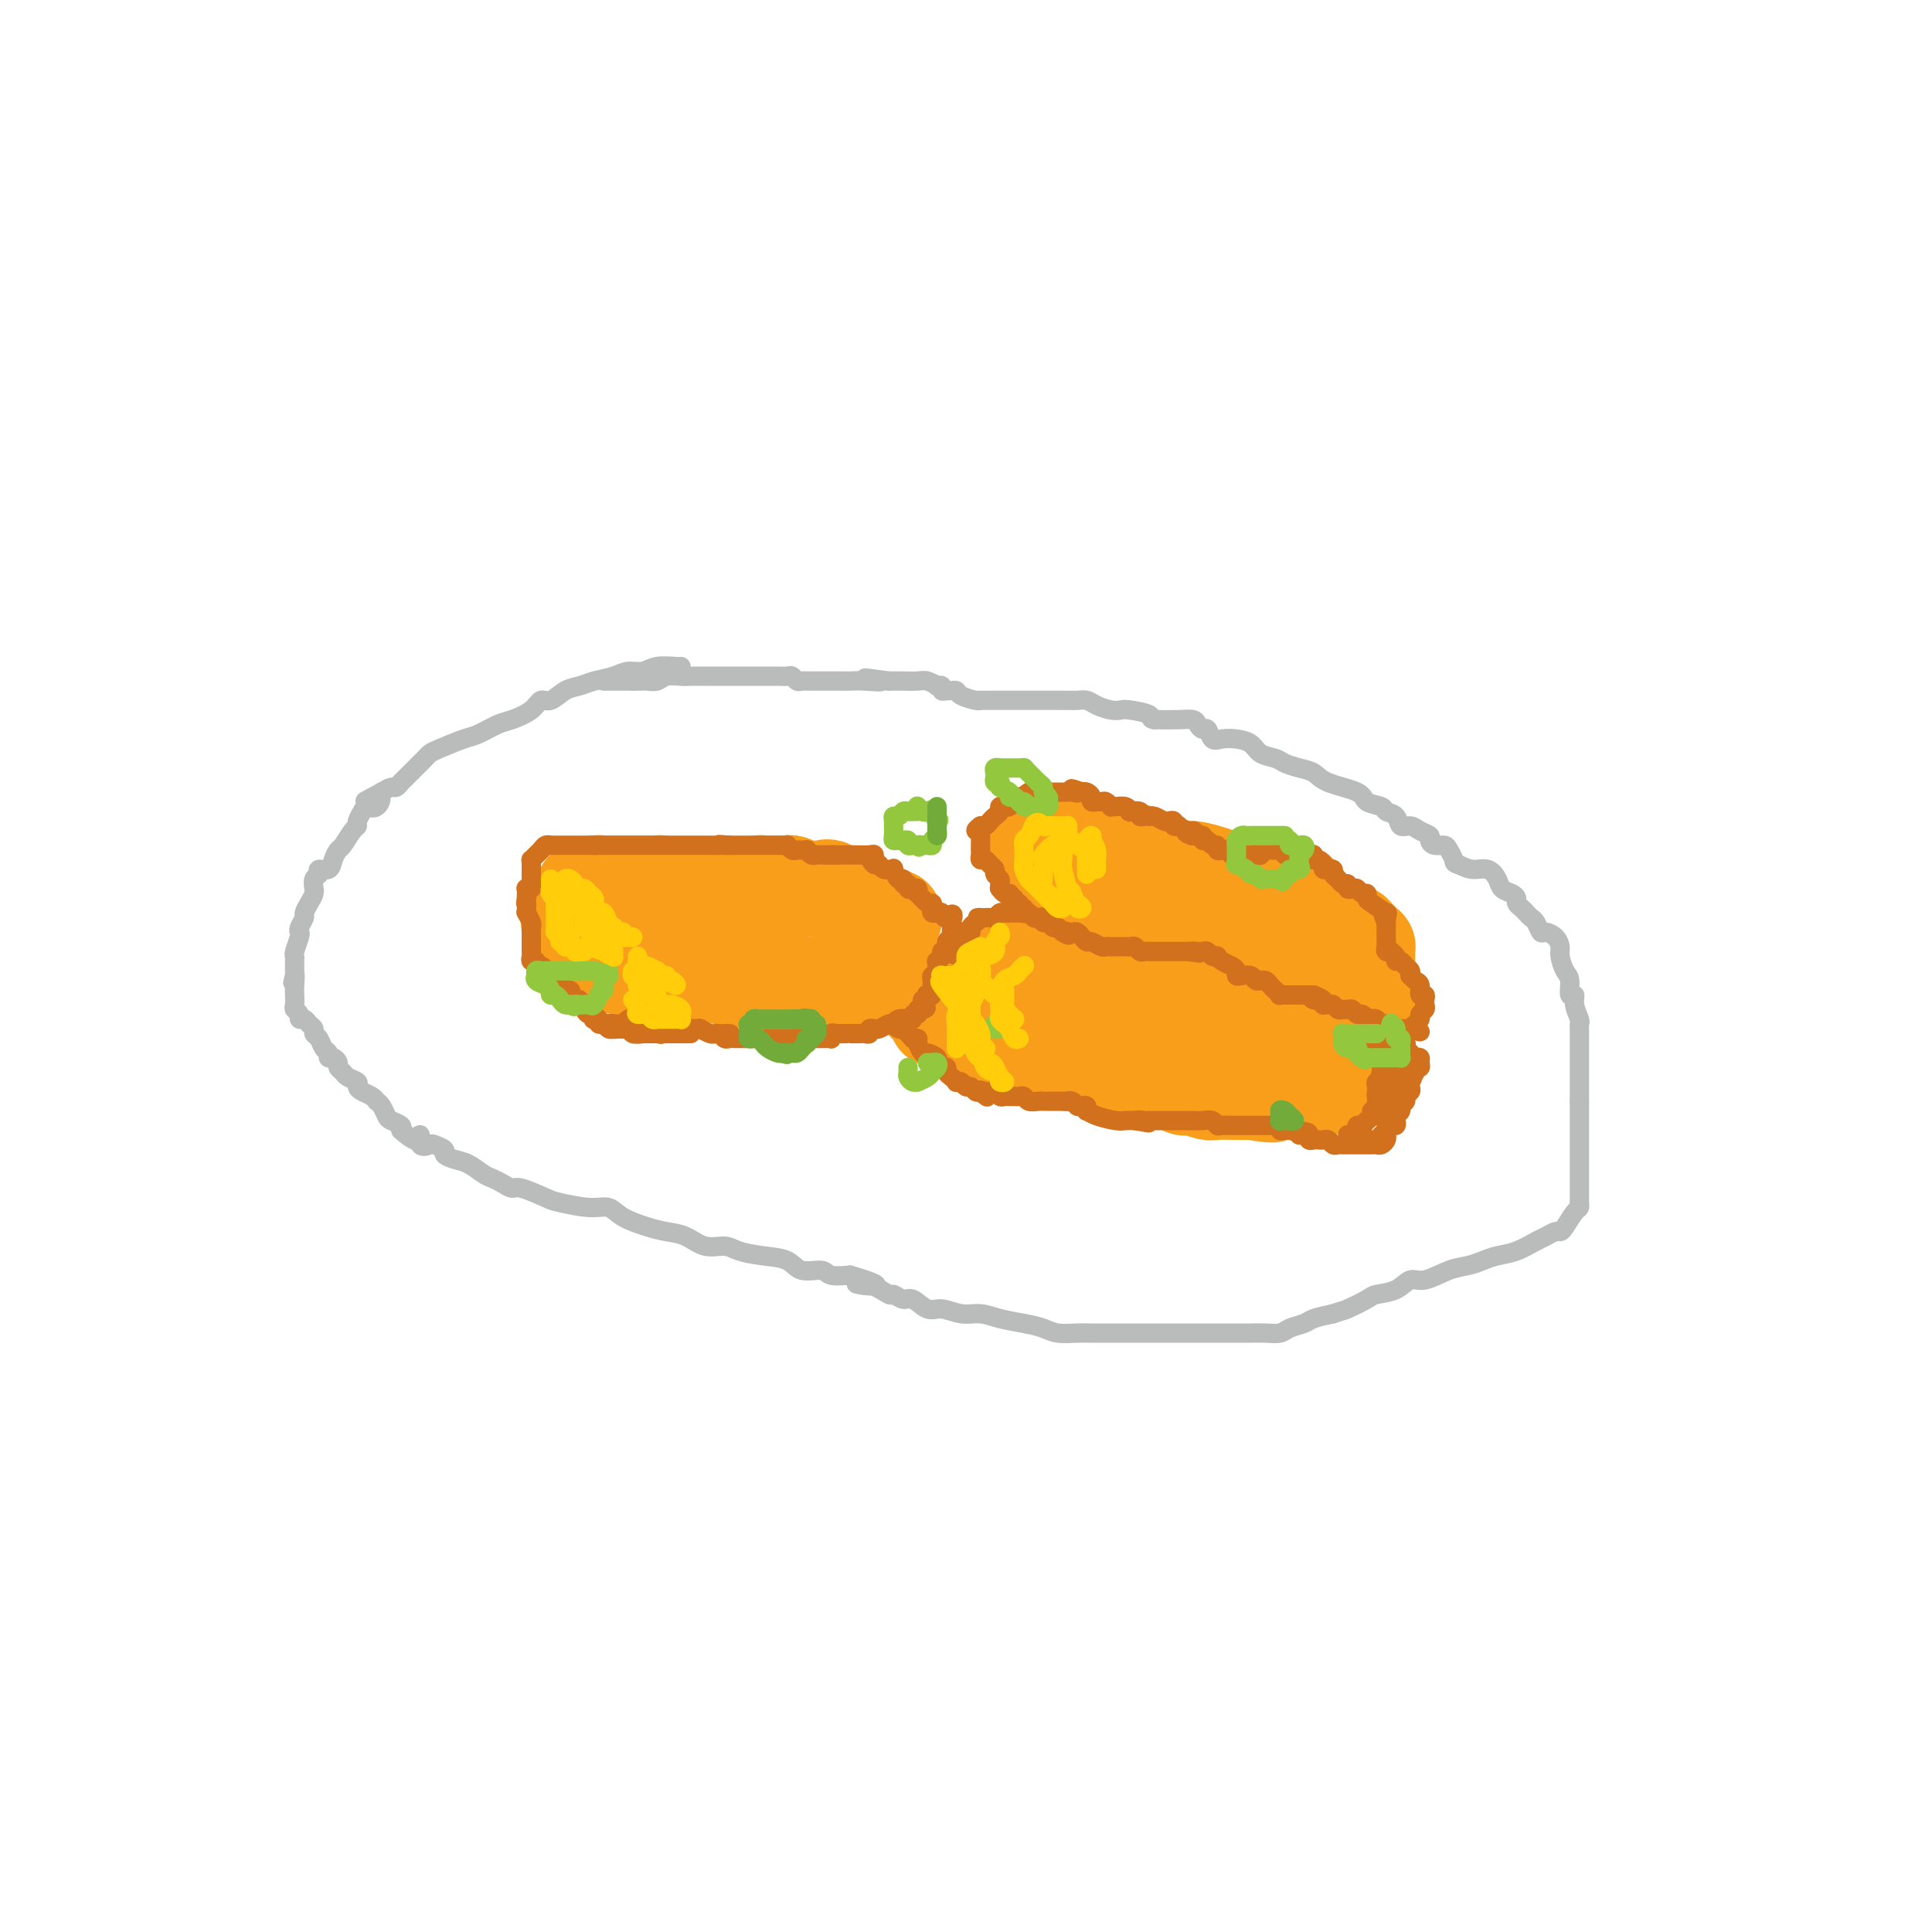 <svg viewBox='0 0 400 400' version='1.1' xmlns='http://www.w3.org/2000/svg' xmlns:xlink='http://www.w3.org/1999/xlink'><g fill='none' stroke='#BABBBB' stroke-width='4' stroke-linecap='round' stroke-linejoin='round'><path d='M141,138c-0.041,0.032 -0.082,0.064 -1,0c-0.918,-0.064 -2.714,-0.225 -4,0c-1.286,0.225 -2.063,0.834 -3,1c-0.937,0.166 -2.036,-0.112 -3,0c-0.964,0.112 -1.795,0.612 -3,1c-1.205,0.388 -2.785,0.663 -4,1c-1.215,0.337 -2.067,0.737 -3,1c-0.933,0.263 -1.948,0.389 -3,1c-1.052,0.611 -2.142,1.707 -3,2c-0.858,0.293 -1.483,-0.216 -2,0c-0.517,0.216 -0.926,1.156 -2,2c-1.074,0.844 -2.813,1.592 -4,2c-1.187,0.408 -1.824,0.476 -3,1c-1.176,0.524 -2.892,1.502 -4,2c-1.108,0.498 -1.606,0.515 -3,1c-1.394,0.485 -3.682,1.438 -5,2c-1.318,0.562 -1.666,0.732 -2,1c-0.334,0.268 -0.653,0.635 -1,1c-0.347,0.365 -0.723,0.729 -1,1c-0.277,0.271 -0.455,0.450 -1,1c-0.545,0.550 -1.458,1.471 -2,2c-0.542,0.529 -0.712,0.668 -1,1c-0.288,0.332 -0.693,0.859 -1,1c-0.307,0.141 -0.516,-0.102 -1,0c-0.484,0.102 -1.242,0.551 -2,1'/><path d='M79,164c-6.134,3.352 -2.471,1.230 -1,1c1.471,-0.230 0.748,1.430 0,2c-0.748,0.570 -1.523,0.048 -2,0c-0.477,-0.048 -0.656,0.376 -1,1c-0.344,0.624 -0.851,1.448 -1,2c-0.149,0.552 0.062,0.833 0,1c-0.062,0.167 -0.397,0.221 -1,1c-0.603,0.779 -1.476,2.285 -2,3c-0.524,0.715 -0.700,0.640 -1,1c-0.300,0.360 -0.725,1.156 -1,2c-0.275,0.844 -0.399,1.736 -1,2c-0.601,0.264 -1.678,-0.102 -2,0c-0.322,0.102 0.111,0.671 0,1c-0.111,0.329 -0.764,0.420 -1,1c-0.236,0.580 -0.053,1.651 0,2c0.053,0.349 -0.023,-0.024 0,0c0.023,0.024 0.146,0.444 0,1c-0.146,0.556 -0.561,1.249 -1,2c-0.439,0.751 -0.901,1.561 -1,2c-0.099,0.439 0.166,0.506 0,1c-0.166,0.494 -0.762,1.414 -1,2c-0.238,0.586 -0.116,0.840 0,1c0.116,0.160 0.227,0.228 0,1c-0.227,0.772 -0.793,2.248 -1,3c-0.207,0.752 -0.055,0.779 0,1c0.055,0.221 0.015,0.637 0,1c-0.015,0.363 -0.004,0.675 0,1c0.004,0.325 0.001,0.664 0,1c-0.001,0.336 -0.001,0.668 0,1'/><path d='M61,202c-0.774,3.307 -0.208,0.574 0,0c0.208,-0.574 0.060,1.012 0,2c-0.060,0.988 -0.031,1.379 0,2c0.031,0.621 0.064,1.472 0,2c-0.064,0.528 -0.225,0.733 0,1c0.225,0.267 0.835,0.596 1,1c0.165,0.404 -0.114,0.882 0,1c0.114,0.118 0.622,-0.124 1,0c0.378,0.124 0.626,0.614 1,1c0.374,0.386 0.875,0.666 1,1c0.125,0.334 -0.125,0.720 0,1c0.125,0.280 0.625,0.452 1,1c0.375,0.548 0.626,1.470 1,2c0.374,0.530 0.870,0.667 1,1c0.130,0.333 -0.105,0.863 0,1c0.105,0.137 0.552,-0.118 1,0c0.448,0.118 0.898,0.609 1,1c0.102,0.391 -0.145,0.682 0,1c0.145,0.318 0.682,0.663 1,1c0.318,0.337 0.417,0.668 1,1c0.583,0.332 1.649,0.667 2,1c0.351,0.333 -0.012,0.663 0,1c0.012,0.337 0.398,0.681 1,1c0.602,0.319 1.418,0.614 2,1c0.582,0.386 0.928,0.863 1,1c0.072,0.137 -0.131,-0.065 0,0c0.131,0.065 0.596,0.399 1,1c0.404,0.601 0.747,1.470 1,2c0.253,0.530 0.414,0.719 1,1c0.586,0.281 1.596,0.652 2,1c0.404,0.348 0.202,0.674 0,1'/><path d='M83,234c4.340,3.974 4.190,1.407 4,1c-0.190,-0.407 -0.420,1.344 0,2c0.420,0.656 1.491,0.218 2,0c0.509,-0.218 0.457,-0.214 1,0c0.543,0.214 1.682,0.638 2,1c0.318,0.362 -0.186,0.660 0,1c0.186,0.340 1.061,0.721 2,1c0.939,0.279 1.943,0.457 3,1c1.057,0.543 2.167,1.450 3,2c0.833,0.550 1.389,0.743 2,1c0.611,0.257 1.276,0.579 2,1c0.724,0.421 1.505,0.940 2,1c0.495,0.060 0.702,-0.339 2,0c1.298,0.339 3.686,1.417 5,2c1.314,0.583 1.555,0.671 3,1c1.445,0.329 4.094,0.901 6,1c1.906,0.099 3.069,-0.273 4,0c0.931,0.273 1.630,1.191 3,2c1.370,0.809 3.410,1.508 5,2c1.590,0.492 2.731,0.776 4,1c1.269,0.224 2.666,0.389 4,1c1.334,0.611 2.605,1.668 4,2c1.395,0.332 2.913,-0.061 4,0c1.087,0.061 1.741,0.576 3,1c1.259,0.424 3.123,0.758 5,1c1.877,0.242 3.768,0.391 5,1c1.232,0.609 1.804,1.679 3,2c1.196,0.321 3.014,-0.106 4,0c0.986,0.106 1.139,0.745 2,1c0.861,0.255 2.431,0.128 4,0'/><path d='M176,264c9.676,2.807 3.867,2.326 2,2c-1.867,-0.326 0.209,-0.496 2,0c1.791,0.496 3.298,1.657 4,2c0.702,0.343 0.599,-0.134 1,0c0.401,0.134 1.307,0.877 2,1c0.693,0.123 1.175,-0.374 2,0c0.825,0.374 1.994,1.620 3,2c1.006,0.380 1.850,-0.105 3,0c1.150,0.105 2.604,0.802 4,1c1.396,0.198 2.732,-0.101 4,0c1.268,0.101 2.468,0.601 4,1c1.532,0.399 3.396,0.695 5,1c1.604,0.305 2.949,0.618 4,1c1.051,0.382 1.808,0.835 3,1c1.192,0.165 2.820,0.044 4,0c1.180,-0.044 1.911,-0.012 3,0c1.089,0.012 2.535,0.003 4,0c1.465,-0.003 2.948,-0.001 4,0c1.052,0.001 1.673,0.000 3,0c1.327,-0.000 3.359,-0.000 5,0c1.641,0.000 2.890,0.000 4,0c1.110,-0.000 2.082,-0.000 3,0c0.918,0.000 1.783,0.001 3,0c1.217,-0.001 2.786,-0.003 4,0c1.214,0.003 2.073,0.012 3,0c0.927,-0.012 1.924,-0.045 3,0c1.076,0.045 2.233,0.167 3,0c0.767,-0.167 1.144,-0.622 2,-1c0.856,-0.378 2.192,-0.679 3,-1c0.808,-0.321 1.088,-0.663 2,-1c0.912,-0.337 2.456,-0.668 4,-1'/><path d='M276,272c2.156,-0.738 2.048,-0.584 3,-1c0.952,-0.416 2.966,-1.402 4,-2c1.034,-0.598 1.087,-0.808 2,-1c0.913,-0.192 2.684,-0.366 4,-1c1.316,-0.634 2.176,-1.728 3,-2c0.824,-0.272 1.612,0.278 3,0c1.388,-0.278 3.374,-1.383 5,-2c1.626,-0.617 2.890,-0.747 4,-1c1.110,-0.253 2.065,-0.631 3,-1c0.935,-0.369 1.851,-0.730 3,-1c1.149,-0.270 2.532,-0.450 4,-1c1.468,-0.550 3.022,-1.469 4,-2c0.978,-0.531 1.379,-0.675 2,-1c0.621,-0.325 1.463,-0.832 2,-1c0.537,-0.168 0.771,0.005 1,0c0.229,-0.005 0.454,-0.186 1,-1c0.546,-0.814 1.414,-2.260 2,-3c0.586,-0.740 0.889,-0.775 1,-1c0.111,-0.225 0.030,-0.642 0,-1c-0.030,-0.358 -0.008,-0.657 0,-1c0.008,-0.343 0.002,-0.728 0,-1c-0.002,-0.272 -0.001,-0.429 0,-1c0.001,-0.571 0.000,-1.556 0,-2c-0.000,-0.444 -0.000,-0.347 0,-1c0.000,-0.653 0.000,-2.057 0,-3c-0.000,-0.943 -0.000,-1.425 0,-2c0.000,-0.575 0.000,-1.242 0,-2c-0.000,-0.758 -0.000,-1.605 0,-2c0.000,-0.395 0.000,-0.337 0,-1c-0.000,-0.663 -0.000,-2.047 0,-3c0.000,-0.953 0.000,-1.477 0,-2'/><path d='M327,228c0.000,-3.852 0.000,-3.483 0,-4c-0.000,-0.517 -0.000,-1.920 0,-3c0.000,-1.080 0.000,-1.837 0,-2c-0.000,-0.163 -0.000,0.268 0,0c0.000,-0.268 0.001,-1.236 0,-2c-0.001,-0.764 -0.004,-1.324 0,-2c0.004,-0.676 0.016,-1.468 0,-2c-0.016,-0.532 -0.061,-0.805 0,-1c0.061,-0.195 0.227,-0.311 0,-1c-0.227,-0.689 -0.848,-1.951 -1,-3c-0.152,-1.049 0.166,-1.884 0,-2c-0.166,-0.116 -0.814,0.489 -1,0c-0.186,-0.489 0.092,-2.071 0,-3c-0.092,-0.929 -0.553,-1.206 -1,-2c-0.447,-0.794 -0.879,-2.106 -1,-3c-0.121,-0.894 0.070,-1.371 0,-2c-0.070,-0.629 -0.400,-1.411 -1,-2c-0.600,-0.589 -1.470,-0.984 -2,-1c-0.530,-0.016 -0.719,0.347 -1,0c-0.281,-0.347 -0.654,-1.402 -1,-2c-0.346,-0.598 -0.667,-0.737 -1,-1c-0.333,-0.263 -0.680,-0.648 -1,-1c-0.320,-0.352 -0.615,-0.671 -1,-1c-0.385,-0.329 -0.862,-0.668 -1,-1c-0.138,-0.332 0.063,-0.657 0,-1c-0.063,-0.343 -0.390,-0.704 -1,-1c-0.610,-0.296 -1.503,-0.527 -2,-1c-0.497,-0.473 -0.597,-1.189 -1,-2c-0.403,-0.811 -1.108,-1.718 -2,-2c-0.892,-0.282 -1.969,0.062 -3,0c-1.031,-0.062 -2.015,-0.531 -3,-1'/><path d='M302,179c-1.103,-0.277 -0.860,-0.469 -1,-1c-0.140,-0.531 -0.663,-1.399 -1,-2c-0.337,-0.601 -0.489,-0.934 -1,-1c-0.511,-0.066 -1.382,0.136 -2,0c-0.618,-0.136 -0.982,-0.609 -1,-1c-0.018,-0.391 0.309,-0.700 0,-1c-0.309,-0.300 -1.253,-0.591 -2,-1c-0.747,-0.409 -1.297,-0.936 -2,-1c-0.703,-0.064 -1.558,0.334 -2,0c-0.442,-0.334 -0.471,-1.402 -1,-2c-0.529,-0.598 -1.560,-0.726 -2,-1c-0.440,-0.274 -0.291,-0.693 -1,-1c-0.709,-0.307 -2.276,-0.502 -3,-1c-0.724,-0.498 -0.607,-1.299 -2,-2c-1.393,-0.701 -4.297,-1.301 -6,-2c-1.703,-0.699 -2.203,-1.496 -3,-2c-0.797,-0.504 -1.889,-0.716 -3,-1c-1.111,-0.284 -2.240,-0.640 -3,-1c-0.760,-0.360 -1.152,-0.724 -2,-1c-0.848,-0.276 -2.153,-0.464 -3,-1c-0.847,-0.536 -1.235,-1.419 -2,-2c-0.765,-0.581 -1.907,-0.859 -3,-1c-1.093,-0.141 -2.139,-0.146 -3,0c-0.861,0.146 -1.539,0.442 -2,0c-0.461,-0.442 -0.705,-1.621 -1,-2c-0.295,-0.379 -0.640,0.042 -1,0c-0.360,-0.042 -0.736,-0.547 -1,-1c-0.264,-0.453 -0.417,-0.853 -1,-1c-0.583,-0.147 -1.595,-0.042 -3,0c-1.405,0.042 -3.202,0.021 -5,0'/><path d='M239,149c-1.248,-0.167 -0.369,-0.583 -1,-1c-0.631,-0.417 -2.774,-0.833 -4,-1c-1.226,-0.167 -1.537,-0.083 -2,0c-0.463,0.083 -1.080,0.166 -2,0c-0.920,-0.166 -2.144,-0.580 -3,-1c-0.856,-0.420 -1.345,-0.844 -2,-1c-0.655,-0.156 -1.478,-0.042 -2,0c-0.522,0.042 -0.745,0.011 -2,0c-1.255,-0.011 -3.543,-0.003 -5,0c-1.457,0.003 -2.081,0.001 -3,0c-0.919,-0.001 -2.131,-0.000 -3,0c-0.869,0.000 -1.395,-0.000 -2,0c-0.605,0.000 -1.287,0.001 -2,0c-0.713,-0.001 -1.455,-0.003 -2,0c-0.545,0.003 -0.891,0.011 -1,0c-0.109,-0.011 0.020,-0.041 0,0c-0.020,0.041 -0.190,0.154 -1,0c-0.810,-0.154 -2.260,-0.576 -3,-1c-0.740,-0.424 -0.772,-0.849 -1,-1c-0.228,-0.151 -0.654,-0.027 -1,0c-0.346,0.027 -0.613,-0.044 -1,0c-0.387,0.044 -0.895,0.204 -1,0c-0.105,-0.204 0.191,-0.773 0,-1c-0.191,-0.227 -0.870,-0.113 -1,0c-0.130,0.113 0.288,0.227 0,0c-0.288,-0.227 -1.282,-0.793 -2,-1c-0.718,-0.207 -1.162,-0.056 -2,0c-0.838,0.056 -2.072,0.015 -3,0c-0.928,-0.015 -1.551,-0.004 -2,0c-0.449,0.004 -0.725,0.002 -1,0'/><path d='M184,141c-8.822,-1.238 -3.377,-0.332 -2,0c1.377,0.332 -1.314,0.089 -3,0c-1.686,-0.089 -2.368,-0.024 -3,0c-0.632,0.024 -1.216,0.006 -2,0c-0.784,-0.006 -1.768,-0.002 -2,0c-0.232,0.002 0.289,0.001 0,0c-0.289,-0.001 -1.387,-0.000 -2,0c-0.613,0.000 -0.742,0.001 -1,0c-0.258,-0.001 -0.647,-0.004 -1,0c-0.353,0.004 -0.671,0.015 -1,0c-0.329,-0.015 -0.668,-0.057 -1,0c-0.332,0.057 -0.658,0.211 -1,0c-0.342,-0.211 -0.700,-0.789 -1,-1c-0.300,-0.211 -0.540,-0.057 -1,0c-0.460,0.057 -1.139,0.015 -2,0c-0.861,-0.015 -1.903,-0.004 -3,0c-1.097,0.004 -2.247,0.001 -3,0c-0.753,-0.001 -1.108,-0.000 -2,0c-0.892,0.000 -2.322,0.000 -3,0c-0.678,-0.000 -0.603,0.000 -1,0c-0.397,-0.000 -1.265,-0.001 -2,0c-0.735,0.001 -1.337,0.004 -2,0c-0.663,-0.004 -1.386,-0.015 -2,0c-0.614,0.015 -1.120,0.057 -2,0c-0.880,-0.057 -2.135,-0.211 -3,0c-0.865,0.211 -1.341,0.789 -2,1c-0.659,0.211 -1.500,0.057 -2,0c-0.500,-0.057 -0.660,-0.015 -1,0c-0.340,0.015 -0.861,0.004 -1,0c-0.139,-0.004 0.103,-0.001 0,0c-0.103,0.001 -0.552,0.001 -1,0'/><path d='M131,141c-8.317,0.000 -2.611,0.000 -1,0c1.611,0.000 -0.875,0.000 -2,0c-1.125,0.000 -0.889,-0.000 -1,0c-0.111,0.000 -0.568,0.000 -1,0c-0.432,0.000 -0.838,0.000 -1,0c-0.162,0.000 -0.081,0.000 0,0'/></g>
<g fill='none' stroke='#F99E1B' stroke-width='20' stroke-linecap='round' stroke-linejoin='round'><path d='M185,190c0.089,-0.033 0.178,-0.066 0,0c-0.178,0.066 -0.624,0.230 -1,0c-0.376,-0.230 -0.684,-0.854 -1,-1c-0.316,-0.146 -0.641,0.187 -1,0c-0.359,-0.187 -0.754,-0.895 -1,-1c-0.246,-0.105 -0.345,0.392 -1,0c-0.655,-0.392 -1.867,-1.674 -3,-2c-1.133,-0.326 -2.188,0.305 -3,0c-0.812,-0.305 -1.382,-1.545 -2,-2c-0.618,-0.455 -1.282,-0.126 -2,0c-0.718,0.126 -1.488,0.048 -2,0c-0.512,-0.048 -0.767,-0.065 -1,0c-0.233,0.065 -0.444,0.214 -1,0c-0.556,-0.214 -1.457,-0.789 -2,-1c-0.543,-0.211 -0.728,-0.057 -1,0c-0.272,0.057 -0.632,0.015 -1,0c-0.368,-0.015 -0.744,-0.005 -1,0c-0.256,0.005 -0.393,0.005 -1,0c-0.607,-0.005 -1.686,-0.015 -2,0c-0.314,0.015 0.136,0.057 0,0c-0.136,-0.057 -0.858,-0.211 -1,0c-0.142,0.211 0.295,0.789 0,1c-0.295,0.211 -1.322,0.057 -2,0c-0.678,-0.057 -1.008,-0.015 -1,0c0.008,0.015 0.354,0.004 0,0c-0.354,-0.004 -1.408,-0.001 -2,0c-0.592,0.001 -0.722,0.000 -1,0c-0.278,-0.000 -0.703,-0.000 -1,0c-0.297,0.000 -0.464,0.000 -1,0c-0.536,-0.000 -1.439,-0.000 -2,0c-0.561,0.000 -0.781,0.000 -1,0'/><path d='M146,184c-4.425,-0.001 -2.489,-0.004 -2,0c0.489,0.004 -0.470,0.015 -1,0c-0.530,-0.015 -0.632,-0.057 -1,0c-0.368,0.057 -1.001,0.211 -2,0c-0.999,-0.211 -2.363,-0.789 -3,-1c-0.637,-0.211 -0.547,-0.057 -1,0c-0.453,0.057 -1.449,0.015 -2,0c-0.551,-0.015 -0.658,-0.004 -1,0c-0.342,0.004 -0.918,0.001 -1,0c-0.082,-0.001 0.329,-0.000 0,0c-0.329,0.000 -1.398,-0.000 -2,0c-0.602,0.000 -0.738,0.000 -1,0c-0.262,-0.000 -0.651,-0.001 -1,0c-0.349,0.001 -0.657,0.005 -1,0c-0.343,-0.005 -0.722,-0.017 -1,0c-0.278,0.017 -0.456,0.064 -1,0c-0.544,-0.064 -1.455,-0.238 -2,0c-0.545,0.238 -0.724,0.890 -1,1c-0.276,0.110 -0.648,-0.320 -1,0c-0.352,0.320 -0.683,1.391 -1,2c-0.317,0.609 -0.620,0.755 -1,1c-0.380,0.245 -0.836,0.589 -1,1c-0.164,0.411 -0.037,0.887 0,1c0.037,0.113 -0.015,-0.139 0,0c0.015,0.139 0.098,0.667 0,1c-0.098,0.333 -0.377,0.470 0,1c0.377,0.530 1.410,1.451 2,2c0.590,0.549 0.736,0.725 1,1c0.264,0.275 0.647,0.650 1,1c0.353,0.350 0.677,0.675 1,1'/><path d='M123,196c0.669,1.476 -0.157,1.165 0,1c0.157,-0.165 1.299,-0.184 2,0c0.701,0.184 0.962,0.571 1,1c0.038,0.429 -0.145,0.900 0,1c0.145,0.100 0.620,-0.169 1,0c0.380,0.169 0.665,0.777 1,1c0.335,0.223 0.720,0.060 1,0c0.280,-0.060 0.456,-0.016 1,0c0.544,0.016 1.455,0.004 2,0c0.545,-0.004 0.723,-0.001 1,0c0.277,0.001 0.652,0.000 1,0c0.348,-0.000 0.669,-0.000 1,0c0.331,0.000 0.671,0.000 1,0c0.329,-0.000 0.648,-0.000 1,0c0.352,0.000 0.738,0.000 1,0c0.262,-0.000 0.399,-0.001 1,0c0.601,0.001 1.667,0.004 2,0c0.333,-0.004 -0.065,-0.015 0,0c0.065,0.015 0.595,0.057 1,0c0.405,-0.057 0.686,-0.211 1,0c0.314,0.211 0.662,0.788 1,1c0.338,0.212 0.668,0.061 1,0c0.332,-0.061 0.666,-0.030 1,0c0.334,0.030 0.667,0.061 1,0c0.333,-0.061 0.665,-0.212 1,0c0.335,0.212 0.671,0.789 1,1c0.329,0.211 0.649,0.057 1,0c0.351,-0.057 0.733,-0.015 1,0c0.267,0.015 0.418,0.004 1,0c0.582,-0.004 1.595,-0.001 2,0c0.405,0.001 0.203,0.001 0,0'/><path d='M154,202c4.137,0.536 1.479,0.875 1,1c-0.479,0.125 1.221,0.037 2,0c0.779,-0.037 0.638,-0.024 1,0c0.362,0.024 1.228,0.059 2,0c0.772,-0.059 1.449,-0.212 2,0c0.551,0.212 0.975,0.789 1,1c0.025,0.211 -0.348,0.057 0,0c0.348,-0.057 1.417,-0.015 2,0c0.583,0.015 0.681,0.004 1,0c0.319,-0.004 0.859,-0.001 1,0c0.141,0.001 -0.117,0.000 0,0c0.117,-0.000 0.610,-0.000 1,0c0.390,0.000 0.678,0.000 1,0c0.322,-0.000 0.678,-0.000 1,0c0.322,0.000 0.611,-0.000 1,0c0.389,0.000 0.877,0.000 1,0c0.123,-0.000 -0.121,-0.000 0,0c0.121,0.000 0.606,0.001 1,0c0.394,-0.001 0.696,-0.003 1,0c0.304,0.003 0.609,0.011 1,0c0.391,-0.011 0.868,-0.039 1,0c0.132,0.039 -0.082,0.147 0,0c0.082,-0.147 0.461,-0.550 1,-1c0.539,-0.450 1.240,-0.947 2,-1c0.760,-0.053 1.580,0.340 2,0c0.420,-0.340 0.438,-1.411 1,-2c0.562,-0.589 1.666,-0.694 2,-1c0.334,-0.306 -0.102,-0.813 0,-1c0.102,-0.187 0.744,-0.053 1,0c0.256,0.053 0.128,0.027 0,0'/><path d='M270,186c-0.363,-0.453 -0.726,-0.906 -1,-1c-0.274,-0.094 -0.459,0.170 -1,0c-0.541,-0.170 -1.439,-0.776 -2,-1c-0.561,-0.224 -0.784,-0.067 -1,0c-0.216,0.067 -0.426,0.043 -1,0c-0.574,-0.043 -1.511,-0.107 -2,0c-0.489,0.107 -0.528,0.384 -2,0c-1.472,-0.384 -4.376,-1.428 -6,-2c-1.624,-0.572 -1.968,-0.673 -3,-1c-1.032,-0.327 -2.751,-0.880 -4,-1c-1.249,-0.120 -2.027,0.193 -3,0c-0.973,-0.193 -2.141,-0.893 -3,-1c-0.859,-0.107 -1.407,0.379 -2,0c-0.593,-0.379 -1.230,-1.622 -2,-2c-0.770,-0.378 -1.674,0.109 -2,0c-0.326,-0.109 -0.075,-0.814 -1,-1c-0.925,-0.186 -3.026,0.146 -4,0c-0.974,-0.146 -0.819,-0.771 -1,-1c-0.181,-0.229 -0.696,-0.061 -1,0c-0.304,0.061 -0.396,0.016 -1,0c-0.604,-0.016 -1.720,-0.004 -2,0c-0.280,0.004 0.276,0.001 0,0c-0.276,-0.001 -1.383,-0.000 -2,0c-0.617,0.000 -0.743,0.000 -1,0c-0.257,-0.000 -0.646,-0.000 -1,0c-0.354,0.000 -0.672,0.000 -1,0c-0.328,-0.000 -0.665,-0.000 -1,0c-0.335,0.000 -0.667,0.000 -1,0'/><path d='M218,175c-8.287,-1.705 -3.005,-0.468 -1,0c2.005,0.468 0.733,0.167 0,0c-0.733,-0.167 -0.928,-0.200 -1,0c-0.072,0.200 -0.020,0.632 0,1c0.020,0.368 0.009,0.673 0,1c-0.009,0.327 -0.017,0.678 0,1c0.017,0.322 0.060,0.616 0,1c-0.060,0.384 -0.223,0.858 0,1c0.223,0.142 0.833,-0.049 1,0c0.167,0.049 -0.109,0.338 0,1c0.109,0.662 0.603,1.697 1,2c0.397,0.303 0.698,-0.126 1,0c0.302,0.126 0.606,0.808 1,1c0.394,0.192 0.879,-0.107 1,0c0.121,0.107 -0.122,0.620 0,1c0.122,0.380 0.608,0.627 1,1c0.392,0.373 0.692,0.871 1,1c0.308,0.129 0.626,-0.110 1,0c0.374,0.110 0.803,0.569 1,1c0.197,0.431 0.161,0.833 0,1c-0.161,0.167 -0.446,0.097 0,0c0.446,-0.097 1.625,-0.222 2,0c0.375,0.222 -0.053,0.791 0,1c0.053,0.209 0.587,0.060 1,0c0.413,-0.060 0.707,-0.030 1,0'/><path d='M229,190c1.875,1.306 1.061,1.072 1,1c-0.061,-0.072 0.631,0.019 1,0c0.369,-0.019 0.413,-0.148 1,0c0.587,0.148 1.715,0.575 2,1c0.285,0.425 -0.274,0.850 0,1c0.274,0.150 1.382,0.026 2,0c0.618,-0.026 0.746,0.045 1,0c0.254,-0.045 0.632,-0.208 1,0c0.368,0.208 0.724,0.787 1,1c0.276,0.213 0.471,0.060 1,0c0.529,-0.060 1.391,-0.027 2,0c0.609,0.027 0.964,0.049 2,0c1.036,-0.049 2.754,-0.169 4,0c1.246,0.169 2.020,0.626 3,1c0.980,0.374 2.167,0.663 3,1c0.833,0.337 1.313,0.721 3,1c1.687,0.279 4.580,0.452 6,1c1.420,0.548 1.368,1.471 2,2c0.632,0.529 1.948,0.662 3,1c1.052,0.338 1.840,0.879 2,1c0.160,0.121 -0.308,-0.177 0,0c0.308,0.177 1.392,0.831 2,1c0.608,0.169 0.740,-0.147 1,0c0.260,0.147 0.648,0.757 1,1c0.352,0.243 0.668,0.118 1,0c0.332,-0.118 0.680,-0.228 1,0c0.320,0.228 0.611,0.793 1,1c0.389,0.207 0.878,0.055 1,0c0.122,-0.055 -0.121,-0.015 0,0c0.121,0.015 0.606,0.004 1,0c0.394,-0.004 0.697,-0.002 1,0'/><path d='M280,205c8.072,2.145 2.751,0.008 1,-1c-1.751,-1.008 0.067,-0.887 1,-1c0.933,-0.113 0.982,-0.460 1,-1c0.018,-0.540 0.005,-1.273 0,-2c-0.005,-0.727 -0.000,-1.448 0,-2c0.000,-0.552 -0.003,-0.936 0,-1c0.003,-0.064 0.012,0.190 0,0c-0.012,-0.190 -0.045,-0.825 0,-1c0.045,-0.175 0.167,0.111 0,0c-0.167,-0.111 -0.623,-0.618 -1,-1c-0.377,-0.382 -0.675,-0.638 -1,-1c-0.325,-0.362 -0.679,-0.829 -1,-1c-0.321,-0.171 -0.611,-0.046 -1,0c-0.389,0.046 -0.879,0.013 -1,0c-0.121,-0.013 0.126,-0.008 0,0c-0.126,0.008 -0.626,0.017 -1,0c-0.374,-0.017 -0.621,-0.061 -1,0c-0.379,0.061 -0.890,0.228 -1,0c-0.110,-0.228 0.182,-0.850 0,-1c-0.182,-0.150 -0.837,0.171 -1,0c-0.163,-0.171 0.167,-0.834 0,-1c-0.167,-0.166 -0.832,0.165 -1,0c-0.168,-0.165 0.161,-0.828 0,-1c-0.161,-0.172 -0.813,0.146 -1,0c-0.187,-0.146 0.089,-0.756 0,-1c-0.089,-0.244 -0.545,-0.122 -1,0'/><path d='M271,189c-2.000,-1.333 -1.000,-0.667 0,0'/><path d='M254,206c-0.336,-0.000 -0.671,-0.000 -1,0c-0.329,0.000 -0.651,0.000 -1,0c-0.349,-0.000 -0.727,-0.000 -1,0c-0.273,0.000 -0.443,0.000 -1,0c-0.557,-0.000 -1.501,-0.000 -2,0c-0.499,0.000 -0.552,0.001 -1,0c-0.448,-0.001 -1.290,-0.003 -2,0c-0.710,0.003 -1.288,0.012 -2,0c-0.712,-0.012 -1.557,-0.044 -2,0c-0.443,0.044 -0.485,0.166 -1,0c-0.515,-0.166 -1.503,-0.618 -2,-1c-0.497,-0.382 -0.504,-0.694 -1,-1c-0.496,-0.306 -1.480,-0.607 -2,-1c-0.520,-0.393 -0.577,-0.880 -1,-1c-0.423,-0.120 -1.213,0.126 -2,0c-0.787,-0.126 -1.572,-0.622 -2,-1c-0.428,-0.378 -0.500,-0.636 -1,-1c-0.500,-0.364 -1.429,-0.833 -2,-1c-0.571,-0.167 -0.784,-0.031 -1,0c-0.216,0.031 -0.434,-0.044 -1,0c-0.566,0.044 -1.478,0.207 -2,0c-0.522,-0.207 -0.652,-0.786 -1,-1c-0.348,-0.214 -0.914,-0.065 -2,0c-1.086,0.065 -2.691,0.045 -4,0c-1.309,-0.045 -2.320,-0.114 -3,0c-0.680,0.114 -1.028,0.412 -2,1c-0.972,0.588 -2.570,1.466 -4,2c-1.430,0.534 -2.694,0.724 -4,1c-1.306,0.276 -2.653,0.638 -4,1'/><path d='M199,203c-3.593,0.956 -2.076,0.844 -2,1c0.076,0.156 -1.290,0.578 -2,1c-0.710,0.422 -0.765,0.844 -1,1c-0.235,0.156 -0.652,0.045 -1,0c-0.348,-0.045 -0.627,-0.023 -1,0c-0.373,0.023 -0.838,0.048 -1,0c-0.162,-0.048 -0.019,-0.168 0,0c0.019,0.168 -0.087,0.623 0,1c0.087,0.377 0.366,0.674 1,1c0.634,0.326 1.623,0.680 2,1c0.377,0.320 0.142,0.607 0,1c-0.142,0.393 -0.192,0.894 0,1c0.192,0.106 0.625,-0.183 1,0c0.375,0.183 0.691,0.837 1,1c0.309,0.163 0.611,-0.167 1,0c0.389,0.167 0.864,0.830 1,1c0.136,0.170 -0.066,-0.152 0,0c0.066,0.152 0.402,0.777 1,1c0.598,0.223 1.458,0.045 2,0c0.542,-0.045 0.767,0.042 1,0c0.233,-0.042 0.475,-0.215 1,0c0.525,0.215 1.335,0.818 2,1c0.665,0.182 1.187,-0.056 2,0c0.813,0.056 1.919,0.407 3,1c1.081,0.593 2.137,1.429 3,2c0.863,0.571 1.532,0.877 2,1c0.468,0.123 0.734,0.061 1,0'/><path d='M216,219c3.234,1.079 1.318,0.275 1,0c-0.318,-0.275 0.962,-0.021 2,0c1.038,0.021 1.834,-0.190 2,0c0.166,0.190 -0.299,0.783 0,1c0.299,0.217 1.361,0.058 2,0c0.639,-0.058 0.855,-0.017 1,0c0.145,0.017 0.219,0.008 1,0c0.781,-0.008 2.267,-0.016 3,0c0.733,0.016 0.711,0.057 1,0c0.289,-0.057 0.889,-0.212 1,0c0.111,0.212 -0.269,0.793 0,1c0.269,0.207 1.185,0.041 2,0c0.815,-0.041 1.529,0.041 2,0c0.471,-0.041 0.700,-0.207 1,0c0.300,0.207 0.671,0.786 1,1c0.329,0.214 0.617,0.061 1,0c0.383,-0.061 0.862,-0.032 1,0c0.138,0.032 -0.065,0.065 0,0c0.065,-0.065 0.399,-0.229 1,0c0.601,0.229 1.470,0.850 2,1c0.530,0.150 0.720,-0.170 1,0c0.280,0.170 0.650,0.829 1,1c0.350,0.171 0.678,-0.147 1,0c0.322,0.147 0.637,0.757 1,1c0.363,0.243 0.775,0.118 1,0c0.225,-0.118 0.262,-0.228 1,0c0.738,0.228 2.177,0.793 3,1c0.823,0.207 1.029,0.056 2,0c0.971,-0.056 2.706,-0.016 4,0c1.294,0.016 2.147,0.008 3,0'/><path d='M259,226c7.191,1.083 3.670,0.291 3,0c-0.670,-0.291 1.512,-0.081 3,0c1.488,0.081 2.283,0.032 3,0c0.717,-0.032 1.358,-0.047 2,0c0.642,0.047 1.286,0.157 2,0c0.714,-0.157 1.500,-0.581 2,-1c0.500,-0.419 0.715,-0.833 1,-1c0.285,-0.167 0.640,-0.086 1,0c0.360,0.086 0.726,0.178 1,0c0.274,-0.178 0.455,-0.625 0,-1c-0.455,-0.375 -1.548,-0.676 -2,-1c-0.452,-0.324 -0.264,-0.669 -1,-1c-0.736,-0.331 -2.395,-0.648 -3,-1c-0.605,-0.352 -0.154,-0.739 -1,-1c-0.846,-0.261 -2.987,-0.394 -4,-1c-1.013,-0.606 -0.897,-1.683 -1,-2c-0.103,-0.317 -0.423,0.126 -1,0c-0.577,-0.126 -1.411,-0.822 -2,-1c-0.589,-0.178 -0.935,0.163 -1,0c-0.065,-0.163 0.150,-0.831 0,-1c-0.150,-0.169 -0.664,0.161 -1,0c-0.336,-0.161 -0.493,-0.813 -1,-1c-0.507,-0.187 -1.365,0.091 -2,0c-0.635,-0.091 -1.046,-0.550 -1,-1c0.046,-0.450 0.551,-0.890 0,-1c-0.551,-0.110 -2.157,0.112 -3,0c-0.843,-0.112 -0.921,-0.556 -1,-1'/><path d='M252,210c-3.888,-2.062 -2.107,-0.216 -2,0c0.107,0.216 -1.461,-1.196 -3,-2c-1.539,-0.804 -3.051,-0.998 -4,-1c-0.949,-0.002 -1.336,0.188 -2,0c-0.664,-0.188 -1.606,-0.755 -3,-1c-1.394,-0.245 -3.242,-0.170 -4,0c-0.758,0.170 -0.427,0.434 -1,0c-0.573,-0.434 -2.051,-1.566 -3,-2c-0.949,-0.434 -1.367,-0.169 -2,0c-0.633,0.169 -1.479,0.241 -2,0c-0.521,-0.241 -0.717,-0.797 -1,-1c-0.283,-0.203 -0.653,-0.054 -1,0c-0.347,0.054 -0.670,0.015 -1,0c-0.330,-0.015 -0.665,-0.004 -1,0c-0.335,0.004 -0.669,0.002 -1,0c-0.331,-0.002 -0.660,-0.002 -1,0c-0.340,0.002 -0.691,0.007 -1,0c-0.309,-0.007 -0.577,-0.026 -1,0c-0.423,0.026 -1.000,0.096 -1,0c0.000,-0.096 0.578,-0.359 1,0c0.422,0.359 0.688,1.339 1,2c0.312,0.661 0.671,1.002 1,1c0.329,-0.002 0.627,-0.347 1,0c0.373,0.347 0.821,1.385 1,2c0.179,0.615 0.090,0.808 0,1'/><path d='M222,209c1.162,1.090 1.567,0.816 2,1c0.433,0.184 0.893,0.828 1,1c0.107,0.172 -0.138,-0.128 0,0c0.138,0.128 0.661,0.683 1,1c0.339,0.317 0.494,0.397 1,1c0.506,0.603 1.362,1.729 2,2c0.638,0.271 1.056,-0.312 2,0c0.944,0.312 2.412,1.518 3,2c0.588,0.482 0.294,0.241 0,0'/></g>
<g fill='none' stroke='#D2711D' stroke-width='4' stroke-linecap='round' stroke-linejoin='round'><path d='M173,177c-0.447,-0.000 -0.893,-0.000 -1,0c-0.107,0.000 0.126,0.001 0,0c-0.126,-0.001 -0.613,-0.004 -1,0c-0.387,0.004 -0.676,0.015 -1,0c-0.324,-0.015 -0.682,-0.057 -1,0c-0.318,0.057 -0.596,0.212 -1,0c-0.404,-0.212 -0.935,-0.793 -1,-1c-0.065,-0.207 0.337,-0.041 0,0c-0.337,0.041 -1.414,-0.041 -2,0c-0.586,0.041 -0.682,0.207 -1,0c-0.318,-0.207 -0.859,-0.788 -1,-1c-0.141,-0.212 0.117,-0.057 0,0c-0.117,0.057 -0.610,0.015 -1,0c-0.390,-0.015 -0.678,-0.004 -1,0c-0.322,0.004 -0.678,0.001 -1,0c-0.322,-0.001 -0.611,-0.000 -1,0c-0.389,0.000 -0.877,0.000 -1,0c-0.123,-0.000 0.121,-0.000 0,0c-0.121,0.000 -0.606,0.000 -1,0c-0.394,-0.000 -0.697,-0.000 -1,0c-0.303,0.000 -0.606,0.000 -1,0c-0.394,-0.000 -0.879,-0.000 -1,0c-0.121,0.000 0.122,0.000 0,0c-0.122,-0.000 -0.610,-0.000 -1,0c-0.390,0.000 -0.683,0.000 -1,0c-0.317,-0.000 -0.659,-0.000 -1,0'/><path d='M151,175c-3.638,-0.309 -1.734,-0.083 -1,0c0.734,0.083 0.297,0.022 0,0c-0.297,-0.022 -0.456,-0.006 -1,0c-0.544,0.006 -1.474,0.002 -2,0c-0.526,-0.002 -0.650,-0.000 -1,0c-0.350,0.000 -0.927,0.000 -1,0c-0.073,-0.000 0.360,-0.000 0,0c-0.360,0.000 -1.511,0.000 -2,0c-0.489,-0.000 -0.317,-0.000 -1,0c-0.683,0.000 -2.221,0.000 -3,0c-0.779,-0.000 -0.800,-0.000 -1,0c-0.200,0.000 -0.578,0.000 -1,0c-0.422,-0.000 -0.886,-0.000 -1,0c-0.114,0.000 0.123,0.000 0,0c-0.123,-0.000 -0.607,-0.000 -1,0c-0.393,0.000 -0.697,0.000 -1,0c-0.303,-0.000 -0.605,-0.000 -1,0c-0.395,0.000 -0.883,0.000 -1,0c-0.117,-0.000 0.137,-0.000 0,0c-0.137,0.000 -0.667,0.000 -1,0c-0.333,-0.000 -0.470,-0.000 -1,0c-0.530,0.000 -1.451,0.000 -2,0c-0.549,-0.000 -0.724,-0.000 -1,0c-0.276,0.000 -0.651,0.000 -1,0c-0.349,0.000 -0.671,0.000 -1,0c-0.329,0.000 -0.665,0.000 -1,0c-0.335,0.000 -0.667,0.000 -1,0'/><path d='M123,175c-4.285,0.000 -0.998,0.000 0,0c0.998,-0.000 -0.292,-0.000 -1,0c-0.708,0.000 -0.834,0.000 -1,0c-0.166,-0.000 -0.373,-0.000 -1,0c-0.627,0.000 -1.673,0.000 -2,0c-0.327,-0.000 0.066,-0.000 0,0c-0.066,0.000 -0.591,0.000 -1,0c-0.409,-0.000 -0.701,-0.001 -1,0c-0.299,0.001 -0.605,0.003 -1,0c-0.395,-0.003 -0.879,-0.012 -1,0c-0.121,0.012 0.122,0.046 0,0c-0.122,-0.046 -0.607,-0.171 -1,0c-0.393,0.171 -0.694,0.637 -1,1c-0.306,0.363 -0.618,0.623 -1,1c-0.382,0.377 -0.834,0.870 -1,1c-0.166,0.130 -0.044,-0.102 0,0c0.044,0.102 0.012,0.538 0,1c-0.012,0.462 -0.002,0.951 0,1c0.002,0.049 -0.003,-0.340 0,0c0.003,0.340 0.015,1.411 0,2c-0.015,0.589 -0.057,0.697 0,1c0.057,0.303 0.211,0.802 0,1c-0.211,0.198 -0.789,0.094 -1,0c-0.211,-0.094 -0.057,-0.179 0,0c0.057,0.179 0.016,0.623 0,1c-0.016,0.377 -0.008,0.689 0,1'/><path d='M109,186c-0.308,1.576 -0.079,1.018 0,1c0.079,-0.018 0.007,0.506 0,1c-0.007,0.494 0.051,0.960 0,1c-0.051,0.040 -0.210,-0.344 0,0c0.210,0.344 0.788,1.416 1,2c0.212,0.584 0.057,0.681 0,1c-0.057,0.319 -0.015,0.859 0,1c0.015,0.141 0.004,-0.116 0,0c-0.004,0.116 -0.001,0.605 0,1c0.001,0.395 0.001,0.697 0,1c-0.001,0.303 -0.001,0.607 0,1c0.001,0.393 0.004,0.875 0,1c-0.004,0.125 -0.016,-0.106 0,0c0.016,0.106 0.060,0.549 0,1c-0.060,0.451 -0.222,0.908 0,1c0.222,0.092 0.829,-0.182 1,0c0.171,0.182 -0.094,0.819 0,1c0.094,0.181 0.547,-0.095 1,0c0.453,0.095 0.906,0.560 1,1c0.094,0.440 -0.172,0.854 0,1c0.172,0.146 0.781,0.025 1,0c0.219,-0.025 0.048,0.045 0,0c-0.048,-0.045 0.025,-0.204 0,0c-0.025,0.204 -0.150,0.773 0,1c0.150,0.227 0.575,0.114 1,0'/><path d='M115,203c1.032,0.935 1.113,0.771 1,1c-0.113,0.229 -0.420,0.850 0,1c0.420,0.150 1.565,-0.172 2,0c0.435,0.172 0.158,0.837 0,1c-0.158,0.163 -0.197,-0.177 0,0c0.197,0.177 0.631,0.869 1,1c0.369,0.131 0.674,-0.301 1,0c0.326,0.301 0.675,1.335 1,2c0.325,0.665 0.627,0.962 1,1c0.373,0.038 0.817,-0.182 1,0c0.183,0.182 0.105,0.766 0,1c-0.105,0.234 -0.236,0.119 0,0c0.236,-0.119 0.838,-0.242 1,0c0.162,0.242 -0.115,0.850 0,1c0.115,0.150 0.622,-0.156 1,0c0.378,0.156 0.626,0.774 1,1c0.374,0.226 0.874,0.060 1,0c0.126,-0.060 -0.121,-0.012 0,0c0.121,0.012 0.611,-0.011 1,0c0.389,0.011 0.677,0.055 1,0c0.323,-0.055 0.682,-0.211 1,0c0.318,0.211 0.596,0.789 1,1c0.404,0.211 0.934,0.057 1,0c0.066,-0.057 -0.333,-0.015 0,0c0.333,0.015 1.397,0.004 2,0c0.603,-0.004 0.744,-0.001 1,0c0.256,0.001 0.628,0.001 1,0'/><path d='M136,214c1.808,0.309 0.330,0.083 0,0c-0.330,-0.083 0.490,-0.022 1,0c0.510,0.022 0.710,0.006 1,0c0.290,-0.006 0.669,-0.002 1,0c0.331,0.002 0.615,0.000 1,0c0.385,-0.000 0.871,-0.000 1,0c0.129,0.000 -0.099,0.000 0,0c0.099,-0.000 0.525,-0.000 1,0c0.475,0.000 1.000,0.000 1,0c-0.000,-0.000 -0.525,-0.000 -1,0c-0.475,0.000 -0.901,0.000 -1,0c-0.099,-0.000 0.128,-0.000 0,0c-0.128,0.000 -0.612,0.000 -1,0c-0.388,-0.000 -0.678,-0.000 -1,0c-0.322,0.000 -0.674,0.000 -1,0c-0.326,-0.000 -0.626,-0.000 -1,0c-0.374,0.000 -0.821,0.000 -1,0c-0.179,-0.000 -0.089,-0.000 0,0'/><path d='M136,214c-1.106,-0.001 -0.870,-0.004 -1,0c-0.130,0.004 -0.627,0.016 -1,0c-0.373,-0.016 -0.622,-0.060 -1,0c-0.378,0.060 -0.885,0.222 -1,0c-0.115,-0.222 0.161,-0.830 0,-1c-0.161,-0.170 -0.758,0.098 -1,0c-0.242,-0.098 -0.128,-0.562 0,-1c0.128,-0.438 0.272,-0.849 0,-1c-0.272,-0.151 -0.958,-0.041 -1,0c-0.042,0.041 0.559,0.012 1,0c0.441,-0.012 0.720,-0.006 1,0'/><path d='M132,211c-0.652,-0.469 -0.282,-0.141 0,0c0.282,0.141 0.474,0.094 1,0c0.526,-0.094 1.384,-0.235 2,0c0.616,0.235 0.991,0.848 1,1c0.009,0.152 -0.347,-0.155 0,0c0.347,0.155 1.399,0.774 2,1c0.601,0.226 0.753,0.061 1,0c0.247,-0.061 0.591,-0.016 1,0c0.409,0.016 0.883,0.004 1,0c0.117,-0.004 -0.122,-0.001 0,0c0.122,0.001 0.604,0.000 1,0c0.396,-0.000 0.706,-0.000 1,0c0.294,0.000 0.574,0.000 1,0c0.426,-0.000 0.999,-0.000 1,0c0.001,0.000 -0.571,0.000 -1,0c-0.429,-0.000 -0.714,-0.000 -1,0'/><path d='M143,213c0.904,0.309 -2.335,0.083 -4,0c-1.665,-0.083 -1.755,-0.022 -2,0c-0.245,0.022 -0.644,0.006 -1,0c-0.356,-0.006 -0.669,-0.002 -1,0c-0.331,0.002 -0.680,0.000 -1,0c-0.320,-0.000 -0.609,-0.000 -1,0c-0.391,0.000 -0.882,-0.000 -1,0c-0.118,0.000 0.136,0.001 0,0c-0.136,-0.001 -0.663,-0.004 -1,0c-0.337,0.004 -0.486,0.015 -1,0c-0.514,-0.015 -1.394,-0.057 -2,0c-0.606,0.057 -0.937,0.211 -1,0c-0.063,-0.211 0.144,-0.789 0,-1c-0.144,-0.211 -0.638,-0.057 -1,0c-0.362,0.057 -0.592,0.015 -1,0c-0.408,-0.015 -0.994,-0.004 -1,0c-0.006,0.004 0.570,0.001 1,0c0.430,-0.001 0.715,-0.001 1,0'/><path d='M126,212c-2.450,-0.155 -0.074,-0.041 1,0c1.074,0.041 0.847,0.011 1,0c0.153,-0.011 0.685,-0.003 1,0c0.315,0.003 0.413,0.001 1,0c0.587,-0.001 1.663,-0.000 2,0c0.337,0.000 -0.063,-0.000 0,0c0.063,0.000 0.591,0.000 1,0c0.409,-0.000 0.701,-0.001 1,0c0.299,0.001 0.605,0.004 1,0c0.395,-0.004 0.879,-0.015 1,0c0.121,0.015 -0.122,0.057 0,0c0.122,-0.057 0.610,-0.211 1,0c0.390,0.211 0.681,0.789 1,1c0.319,0.211 0.666,0.057 1,0c0.334,-0.057 0.654,-0.015 1,0c0.346,0.015 0.718,0.003 1,0c0.282,-0.003 0.475,0.003 1,0c0.525,-0.003 1.384,-0.015 2,0c0.616,0.015 0.991,0.056 1,0c0.009,-0.056 -0.348,-0.211 0,0c0.348,0.211 1.401,0.788 2,1c0.599,0.212 0.742,0.061 1,0c0.258,-0.061 0.629,-0.030 1,0'/><path d='M149,214c3.797,0.249 1.791,-0.130 1,0c-0.791,0.130 -0.367,0.767 0,1c0.367,0.233 0.675,0.062 1,0c0.325,-0.062 0.665,-0.017 1,0c0.335,0.017 0.663,0.004 1,0c0.337,-0.004 0.681,-0.001 1,0c0.319,0.001 0.611,0.000 1,0c0.389,-0.000 0.874,-0.000 1,0c0.126,0.000 -0.108,0.000 0,0c0.108,-0.000 0.556,-0.000 1,0c0.444,0.000 0.883,0.000 1,0c0.117,-0.000 -0.089,-0.000 0,0c0.089,0.000 0.472,0.000 1,0c0.528,-0.000 1.202,-0.000 2,0c0.798,0.000 1.719,0.000 2,0c0.281,-0.000 -0.078,-0.000 0,0c0.078,0.000 0.595,0.000 1,0c0.405,-0.000 0.700,-0.000 1,0c0.300,0.000 0.605,0.000 1,0c0.395,-0.000 0.879,-0.000 1,0c0.121,0.000 -0.123,0.000 0,0c0.123,-0.000 0.611,-0.000 1,0c0.389,0.000 0.679,0.001 1,0c0.321,-0.001 0.674,-0.004 1,0c0.326,0.004 0.626,0.015 1,0c0.374,-0.015 0.822,-0.056 1,0c0.178,0.056 0.086,0.207 0,0c-0.086,-0.207 -0.168,-0.774 0,-1c0.168,-0.226 0.584,-0.113 1,0'/><path d='M173,214c3.897,0.000 1.639,0.000 1,0c-0.639,-0.000 0.339,-0.000 1,0c0.661,0.000 1.004,0.001 1,0c-0.004,-0.001 -0.356,-0.004 0,0c0.356,0.004 1.420,0.015 2,0c0.580,-0.015 0.677,-0.057 1,0c0.323,0.057 0.873,0.212 1,0c0.127,-0.212 -0.170,-0.793 0,-1c0.170,-0.207 0.806,-0.042 1,0c0.194,0.042 -0.054,-0.040 0,0c0.054,0.040 0.409,0.203 1,0c0.591,-0.203 1.419,-0.773 2,-1c0.581,-0.227 0.916,-0.112 1,0c0.084,0.112 -0.084,0.222 0,0c0.084,-0.222 0.418,-0.777 1,-1c0.582,-0.223 1.410,-0.115 2,0c0.590,0.115 0.942,0.237 1,0c0.058,-0.237 -0.177,-0.833 0,-1c0.177,-0.167 0.765,0.095 1,0c0.235,-0.095 0.118,-0.548 0,-1'/><path d='M190,209c2.852,-0.730 1.482,-0.056 1,0c-0.482,0.056 -0.078,-0.507 0,-1c0.078,-0.493 -0.172,-0.915 0,-1c0.172,-0.085 0.764,0.167 1,0c0.236,-0.167 0.116,-0.751 0,-1c-0.116,-0.249 -0.228,-0.161 0,0c0.228,0.161 0.797,0.397 1,0c0.203,-0.397 0.040,-1.425 0,-2c-0.040,-0.575 0.042,-0.696 0,-1c-0.042,-0.304 -0.207,-0.789 0,-1c0.207,-0.211 0.786,-0.147 1,0c0.214,0.147 0.061,0.376 0,0c-0.061,-0.376 -0.032,-1.359 0,-2c0.032,-0.641 0.065,-0.940 0,-1c-0.065,-0.060 -0.229,0.121 0,0c0.229,-0.121 0.850,-0.543 1,-1c0.150,-0.457 -0.170,-0.950 0,-1c0.170,-0.050 0.830,0.341 1,0c0.170,-0.341 -0.151,-1.415 0,-2c0.151,-0.585 0.772,-0.682 1,-1c0.228,-0.318 0.061,-0.859 0,-1c-0.061,-0.141 -0.016,0.116 0,0c0.016,-0.116 0.005,-0.605 0,-1c-0.005,-0.395 -0.002,-0.698 0,-1'/><path d='M197,191c0.900,-2.950 -0.351,-1.326 -1,-1c-0.649,0.326 -0.696,-0.647 -1,-1c-0.304,-0.353 -0.866,-0.085 -1,0c-0.134,0.085 0.158,-0.014 0,0c-0.158,0.014 -0.768,0.139 -1,0c-0.232,-0.139 -0.087,-0.544 0,-1c0.087,-0.456 0.115,-0.963 0,-1c-0.115,-0.037 -0.373,0.396 -1,0c-0.627,-0.396 -1.622,-1.622 -2,-2c-0.378,-0.378 -0.139,0.091 0,0c0.139,-0.091 0.177,-0.741 0,-1c-0.177,-0.259 -0.568,-0.126 -1,0c-0.432,0.126 -0.903,0.246 -1,0c-0.097,-0.246 0.180,-0.858 0,-1c-0.180,-0.142 -0.818,0.186 -1,0c-0.182,-0.186 0.092,-0.887 0,-1c-0.092,-0.113 -0.549,0.363 -1,0c-0.451,-0.363 -0.894,-1.564 -1,-2c-0.106,-0.436 0.126,-0.107 0,0c-0.126,0.107 -0.611,-0.010 -1,0c-0.389,0.010 -0.683,0.146 -1,0c-0.317,-0.146 -0.659,-0.573 -1,-1'/><path d='M182,179c-2.547,-1.791 -1.416,-0.270 -1,0c0.416,0.270 0.115,-0.712 0,-1c-0.115,-0.288 -0.045,0.119 0,0c0.045,-0.119 0.067,-0.764 0,-1c-0.067,-0.236 -0.221,-0.063 -1,0c-0.779,0.063 -2.183,0.017 -3,0c-0.817,-0.017 -1.046,-0.005 -1,0c0.046,0.005 0.367,0.001 0,0c-0.367,-0.001 -1.423,-0.000 -2,0c-0.577,0.000 -0.677,0.000 -1,0c-0.323,-0.000 -0.870,-0.000 -1,0c-0.130,0.000 0.157,0.000 0,0c-0.157,-0.000 -0.759,-0.000 -1,0c-0.241,0.000 -0.120,0.000 0,0'/><path d='M266,176c-0.449,-0.001 -0.899,-0.001 -1,0c-0.101,0.001 0.145,0.004 0,0c-0.145,-0.004 -0.682,-0.015 -1,0c-0.318,0.015 -0.418,0.057 -1,0c-0.582,-0.057 -1.647,-0.211 -2,0c-0.353,0.211 0.007,0.789 0,1c-0.007,0.211 -0.379,0.056 -1,0c-0.621,-0.056 -1.490,-0.014 -2,0c-0.510,0.014 -0.662,0.000 -1,0c-0.338,-0.000 -0.864,0.014 -1,0c-0.136,-0.014 0.117,-0.055 0,0c-0.117,0.055 -0.605,0.207 -1,0c-0.395,-0.207 -0.697,-0.772 -1,-1c-0.303,-0.228 -0.606,-0.118 -1,0c-0.394,0.118 -0.881,0.243 -1,0c-0.119,-0.243 0.128,-0.853 0,-1c-0.128,-0.147 -0.630,0.171 -1,0c-0.370,-0.171 -0.607,-0.830 -1,-1c-0.393,-0.170 -0.940,0.150 -1,0c-0.060,-0.150 0.369,-0.771 0,-1c-0.369,-0.229 -1.534,-0.065 -2,0c-0.466,0.065 -0.233,0.033 0,0'/><path d='M247,173c-2.912,-0.707 -0.693,-0.973 0,-1c0.693,-0.027 -0.139,0.185 -1,0c-0.861,-0.185 -1.751,-0.768 -2,-1c-0.249,-0.232 0.141,-0.114 0,0c-0.141,0.114 -0.815,0.223 -1,0c-0.185,-0.223 0.118,-0.778 0,-1c-0.118,-0.222 -0.658,-0.112 -1,0c-0.342,0.112 -0.487,0.226 -1,0c-0.513,-0.226 -1.396,-0.792 -2,-1c-0.604,-0.208 -0.930,-0.060 -1,0c-0.070,0.060 0.117,0.030 0,0c-0.117,-0.030 -0.539,-0.060 -1,0c-0.461,0.060 -0.963,0.208 -1,0c-0.037,-0.208 0.390,-0.774 0,-1c-0.390,-0.226 -1.597,-0.113 -2,0c-0.403,0.113 -0.002,0.228 0,0c0.002,-0.228 -0.395,-0.797 -1,-1c-0.605,-0.203 -1.419,-0.040 -2,0c-0.581,0.040 -0.929,-0.042 -1,0c-0.071,0.042 0.135,0.208 0,0c-0.135,-0.208 -0.610,-0.791 -1,-1c-0.390,-0.209 -0.696,-0.046 -1,0c-0.304,0.046 -0.606,-0.026 -1,0c-0.394,0.026 -0.879,0.151 -1,0c-0.121,-0.151 0.121,-0.579 0,-1c-0.121,-0.421 -0.606,-0.835 -1,-1c-0.394,-0.165 -0.697,-0.083 -1,0'/><path d='M224,164c-3.737,-1.392 -1.579,-0.373 -1,0c0.579,0.373 -0.422,0.100 -1,0c-0.578,-0.100 -0.732,-0.027 -1,0c-0.268,0.027 -0.650,0.007 -1,0c-0.350,-0.007 -0.667,-0.002 -1,0c-0.333,0.002 -0.681,0.000 -1,0c-0.319,-0.000 -0.610,0.000 -1,0c-0.390,-0.000 -0.878,-0.001 -1,0c-0.122,0.001 0.121,0.004 0,0c-0.121,-0.004 -0.606,-0.015 -1,0c-0.394,0.015 -0.697,0.056 -1,0c-0.303,-0.056 -0.606,-0.208 -1,0c-0.394,0.208 -0.879,0.778 -1,1c-0.121,0.222 0.123,0.098 0,0c-0.123,-0.098 -0.611,-0.171 -1,0c-0.389,0.171 -0.678,0.585 -1,1c-0.322,0.415 -0.678,0.832 -1,1c-0.322,0.168 -0.611,0.086 -1,0c-0.389,-0.086 -0.878,-0.177 -1,0c-0.122,0.177 0.122,0.622 0,1c-0.122,0.378 -0.610,0.689 -1,1c-0.390,0.311 -0.682,0.622 -1,1c-0.318,0.378 -0.662,0.822 -1,1c-0.338,0.178 -0.669,0.089 -1,0'/><path d='M203,171c-1.856,1.318 -0.497,1.114 0,1c0.497,-0.114 0.133,-0.136 0,0c-0.133,0.136 -0.035,0.432 0,1c0.035,0.568 0.009,1.410 0,2c-0.009,0.590 0.001,0.928 0,1c-0.001,0.072 -0.012,-0.121 0,0c0.012,0.121 0.046,0.557 0,1c-0.046,0.443 -0.171,0.892 0,1c0.171,0.108 0.638,-0.126 1,0c0.362,0.126 0.619,0.611 1,1c0.381,0.389 0.887,0.682 1,1c0.113,0.318 -0.166,0.660 0,1c0.166,0.340 0.776,0.679 1,1c0.224,0.321 0.063,0.626 0,1c-0.063,0.374 -0.028,0.819 0,1c0.028,0.181 0.049,0.100 0,0c-0.049,-0.100 -0.167,-0.219 0,0c0.167,0.219 0.619,0.777 1,1c0.381,0.223 0.690,0.112 1,0'/><path d='M209,185c0.863,1.327 0.020,1.144 0,1c-0.020,-0.144 0.783,-0.250 1,0c0.217,0.250 -0.152,0.855 0,1c0.152,0.145 0.825,-0.171 1,0c0.175,0.171 -0.146,0.829 0,1c0.146,0.171 0.760,-0.147 1,0c0.240,0.147 0.105,0.758 0,1c-0.105,0.242 -0.182,0.116 0,0c0.182,-0.116 0.622,-0.223 1,0c0.378,0.223 0.693,0.777 1,1c0.307,0.223 0.607,0.116 1,0c0.393,-0.116 0.879,-0.242 1,0c0.121,0.242 -0.122,0.852 0,1c0.122,0.148 0.610,-0.167 1,0c0.390,0.167 0.682,0.814 1,1c0.318,0.186 0.662,-0.090 1,0c0.338,0.090 0.669,0.545 1,1'/><path d='M220,193c1.941,1.238 1.294,0.335 1,0c-0.294,-0.335 -0.233,-0.100 0,0c0.233,0.100 0.639,0.064 1,0c0.361,-0.064 0.678,-0.157 1,0c0.322,0.157 0.649,0.564 1,1c0.351,0.436 0.725,0.901 1,1c0.275,0.099 0.450,-0.170 1,0c0.550,0.170 1.475,0.778 2,1c0.525,0.222 0.651,0.060 1,0c0.349,-0.060 0.919,-0.016 1,0c0.081,0.016 -0.329,0.003 0,0c0.329,-0.003 1.398,0.003 2,0c0.602,-0.003 0.738,-0.015 1,0c0.262,0.015 0.648,0.057 1,0c0.352,-0.057 0.668,-0.211 1,0c0.332,0.211 0.681,0.789 1,1c0.319,0.211 0.609,0.057 1,0c0.391,-0.057 0.882,-0.015 1,0c0.118,0.015 -0.136,0.004 0,0c0.136,-0.004 0.663,-0.001 1,0c0.337,0.001 0.486,0.000 1,0c0.514,-0.000 1.395,-0.000 2,0c0.605,0.000 0.936,0.000 1,0c0.064,-0.000 -0.137,-0.000 0,0c0.137,0.000 0.614,0.000 1,0c0.386,-0.000 0.682,-0.000 1,0c0.318,0.000 0.659,0.000 1,0'/><path d='M246,197c4.201,0.620 1.703,0.170 1,0c-0.703,-0.170 0.390,-0.059 1,0c0.610,0.059 0.737,0.068 1,0c0.263,-0.068 0.661,-0.211 1,0c0.339,0.211 0.619,0.778 1,1c0.381,0.222 0.862,0.101 1,0c0.138,-0.101 -0.069,-0.181 0,0c0.069,0.181 0.413,0.623 1,1c0.587,0.377 1.418,0.688 2,1c0.582,0.312 0.915,0.623 1,1c0.085,0.377 -0.078,0.819 0,1c0.078,0.181 0.398,0.101 1,0c0.602,-0.101 1.485,-0.224 2,0c0.515,0.224 0.663,0.795 1,1c0.337,0.205 0.863,0.044 1,0c0.137,-0.044 -0.117,0.031 0,0c0.117,-0.031 0.604,-0.166 1,0c0.396,0.166 0.701,0.633 1,1c0.299,0.367 0.591,0.634 1,1c0.409,0.366 0.935,0.830 1,1c0.065,0.170 -0.333,0.046 0,0c0.333,-0.046 1.395,-0.012 2,0c0.605,0.012 0.754,0.003 1,0c0.246,-0.003 0.591,-0.001 1,0c0.409,0.001 0.883,0.000 1,0c0.117,-0.000 -0.122,-0.000 0,0c0.122,0.000 0.606,0.000 1,0c0.394,-0.000 0.697,-0.000 1,0'/><path d='M272,206c3.979,1.635 0.925,1.223 0,1c-0.925,-0.223 0.277,-0.257 1,0c0.723,0.257 0.967,0.805 1,1c0.033,0.195 -0.146,0.038 0,0c0.146,-0.038 0.616,0.043 1,0c0.384,-0.043 0.680,-0.209 1,0c0.320,0.209 0.663,0.792 1,1c0.337,0.208 0.667,0.041 1,0c0.333,-0.041 0.668,0.045 1,0c0.332,-0.045 0.661,-0.222 1,0c0.339,0.222 0.687,0.843 1,1c0.313,0.157 0.589,-0.150 1,0c0.411,0.150 0.955,0.757 1,1c0.045,0.243 -0.409,0.121 0,0c0.409,-0.121 1.682,-0.243 2,0c0.318,0.243 -0.318,0.850 0,1c0.318,0.150 1.591,-0.156 2,0c0.409,0.156 -0.045,0.774 0,1c0.045,0.226 0.590,0.061 1,0c0.410,-0.061 0.684,-0.016 1,0c0.316,0.016 0.672,0.004 1,0c0.328,-0.004 0.627,-0.001 1,0c0.373,0.001 0.821,0.000 1,0c0.179,-0.000 0.090,-0.000 0,0'/><path d='M292,213c3.338,1.131 1.683,0.458 1,0c-0.683,-0.458 -0.393,-0.700 0,-1c0.393,-0.300 0.890,-0.657 1,-1c0.110,-0.343 -0.166,-0.670 0,-1c0.166,-0.330 0.772,-0.661 1,-1c0.228,-0.339 0.076,-0.686 0,-1c-0.076,-0.314 -0.076,-0.595 0,-1c0.076,-0.405 0.227,-0.936 0,-1c-0.227,-0.064 -0.832,0.337 -1,0c-0.168,-0.337 0.099,-1.414 0,-2c-0.099,-0.586 -0.566,-0.682 -1,-1c-0.434,-0.318 -0.837,-0.860 -1,-1c-0.163,-0.140 -0.086,0.121 0,0c0.086,-0.121 0.182,-0.624 0,-1c-0.182,-0.376 -0.641,-0.626 -1,-1c-0.359,-0.374 -0.617,-0.871 -1,-1c-0.383,-0.129 -0.891,0.110 -1,0c-0.109,-0.110 0.181,-0.569 0,-1c-0.181,-0.431 -0.833,-0.835 -1,-1c-0.167,-0.165 0.151,-0.090 0,0c-0.151,0.090 -0.773,0.197 -1,0c-0.227,-0.197 -0.061,-0.697 0,-1c0.061,-0.303 0.016,-0.410 0,-1c-0.016,-0.590 -0.004,-1.663 0,-2c0.004,-0.337 0.001,0.063 0,0c-0.001,-0.063 -0.000,-0.589 0,-1c0.000,-0.411 0.000,-0.705 0,-1'/><path d='M287,191c-1.226,-2.788 -0.290,-1.257 0,-1c0.290,0.257 -0.065,-0.758 0,-1c0.065,-0.242 0.550,0.290 0,0c-0.550,-0.290 -2.136,-1.402 -3,-2c-0.864,-0.598 -1.005,-0.682 -1,-1c0.005,-0.318 0.155,-0.869 0,-1c-0.155,-0.131 -0.615,0.157 -1,0c-0.385,-0.157 -0.695,-0.759 -1,-1c-0.305,-0.241 -0.606,-0.120 -1,0c-0.394,0.120 -0.880,0.240 -1,0c-0.120,-0.240 0.127,-0.839 0,-1c-0.127,-0.161 -0.626,0.114 -1,0c-0.374,-0.114 -0.621,-0.619 -1,-1c-0.379,-0.381 -0.890,-0.637 -1,-1c-0.110,-0.363 0.182,-0.832 0,-1c-0.182,-0.168 -0.836,-0.035 -1,0c-0.164,0.035 0.162,-0.028 0,0c-0.162,0.028 -0.813,0.147 -1,0c-0.187,-0.147 0.091,-0.562 0,-1c-0.091,-0.438 -0.550,-0.901 -1,-1c-0.450,-0.099 -0.890,0.166 -1,0c-0.110,-0.166 0.112,-0.762 0,-1c-0.112,-0.238 -0.556,-0.119 -1,0'/><path d='M271,177c-2.710,-2.166 -1.486,-0.580 -1,0c0.486,0.580 0.235,0.156 0,0c-0.235,-0.156 -0.455,-0.042 -1,0c-0.545,0.042 -1.416,0.011 -2,0c-0.584,-0.011 -0.881,-0.003 -1,0c-0.119,0.003 -0.059,0.002 0,0'/><path d='M212,189c-0.333,-0.001 -0.667,-0.001 -1,0c-0.333,0.001 -0.667,0.004 -1,0c-0.333,-0.004 -0.667,-0.015 -1,0c-0.333,0.015 -0.667,0.057 -1,0c-0.333,-0.057 -0.667,-0.211 -1,0c-0.333,0.211 -0.667,0.789 -1,1c-0.333,0.211 -0.667,0.057 -1,0c-0.333,-0.057 -0.667,-0.016 -1,0c-0.333,0.016 -0.667,0.008 -1,0'/><path d='M203,190c-1.349,0.106 -0.220,-0.129 0,0c0.220,0.129 -0.467,0.622 -1,1c-0.533,0.378 -0.912,0.640 -1,1c-0.088,0.360 0.116,0.817 0,1c-0.116,0.183 -0.553,0.090 -1,0c-0.447,-0.090 -0.904,-0.179 -1,0c-0.096,0.179 0.170,0.625 0,1c-0.170,0.375 -0.777,0.678 -1,1c-0.223,0.322 -0.064,0.663 0,1c0.064,0.337 0.032,0.668 0,1'/><path d='M198,197c-0.833,1.167 -0.417,0.583 0,0'/><path d='M185,212c-0.089,-0.119 -0.177,-0.238 0,0c0.177,0.238 0.621,0.835 1,1c0.379,0.165 0.694,-0.100 1,0c0.306,0.100 0.603,0.564 1,1c0.397,0.436 0.894,0.842 1,1c0.106,0.158 -0.180,0.066 0,0c0.180,-0.066 0.827,-0.106 1,0c0.173,0.106 -0.126,0.357 0,1c0.126,0.643 0.677,1.679 1,2c0.323,0.321 0.416,-0.072 1,0c0.584,0.072 1.658,0.611 2,1c0.342,0.389 -0.049,0.629 0,1c0.049,0.371 0.539,0.874 1,1c0.461,0.126 0.893,-0.124 1,0c0.107,0.124 -0.112,0.620 0,1c0.112,0.380 0.555,0.642 1,1c0.445,0.358 0.893,0.813 1,1c0.107,0.187 -0.126,0.106 0,0c0.126,-0.106 0.611,-0.238 1,0c0.389,0.238 0.682,0.847 1,1c0.318,0.153 0.663,-0.151 1,0c0.337,0.151 0.668,0.757 1,1c0.332,0.243 0.666,0.121 1,0'/><path d='M203,226c2.737,2.167 0.579,0.584 0,0c-0.579,-0.584 0.422,-0.171 1,0c0.578,0.171 0.732,0.098 1,0c0.268,-0.098 0.649,-0.223 1,0c0.351,0.223 0.671,0.792 1,1c0.329,0.208 0.666,0.055 1,0c0.334,-0.055 0.666,-0.011 1,0c0.334,0.011 0.670,-0.011 1,0c0.330,0.011 0.653,0.056 1,0c0.347,-0.056 0.719,-0.211 1,0c0.281,0.211 0.471,0.789 1,1c0.529,0.211 1.399,0.057 2,0c0.601,-0.057 0.935,-0.015 1,0c0.065,0.015 -0.137,0.004 0,0c0.137,-0.004 0.615,-0.001 1,0c0.385,0.001 0.677,0.001 1,0c0.323,-0.001 0.678,-0.001 1,0c0.322,0.001 0.611,0.004 1,0c0.389,-0.004 0.878,-0.015 1,0c0.122,0.015 -0.121,0.055 0,0c0.121,-0.055 0.607,-0.207 1,0c0.393,0.207 0.693,0.773 1,1c0.307,0.227 0.622,0.116 1,0c0.378,-0.116 0.819,-0.238 1,0c0.181,0.238 0.103,0.834 0,1c-0.103,0.166 -0.232,-0.099 0,0c0.232,0.099 0.825,0.563 2,1c1.175,0.437 2.932,0.849 4,1c1.068,0.151 1.448,0.043 2,0c0.552,-0.043 1.276,-0.022 2,0'/><path d='M235,232c5.133,0.928 1.967,0.249 1,0c-0.967,-0.249 0.266,-0.067 1,0c0.734,0.067 0.970,0.018 1,0c0.030,-0.018 -0.147,-0.005 0,0c0.147,0.005 0.618,0.001 1,0c0.382,-0.001 0.676,-0.000 1,0c0.324,0.000 0.679,0.000 1,0c0.321,-0.000 0.610,-0.000 1,0c0.390,0.000 0.883,0.000 1,0c0.117,-0.000 -0.142,-0.000 0,0c0.142,0.000 0.685,0.000 1,0c0.315,-0.000 0.403,-0.001 1,0c0.597,0.001 1.704,0.004 2,0c0.296,-0.004 -0.220,-0.015 0,0c0.220,0.015 1.176,0.057 2,0c0.824,-0.057 1.516,-0.211 2,0c0.484,0.211 0.758,0.789 1,1c0.242,0.211 0.450,0.057 1,0c0.550,-0.057 1.443,-0.015 2,0c0.557,0.015 0.779,0.004 1,0c0.221,-0.004 0.440,-0.001 1,0c0.560,0.001 1.459,0.000 2,0c0.541,-0.000 0.722,0.000 1,0c0.278,-0.000 0.653,-0.001 1,0c0.347,0.001 0.667,0.004 1,0c0.333,-0.004 0.680,-0.015 1,0c0.320,0.015 0.613,0.057 1,0c0.387,-0.057 0.867,-0.211 1,0c0.133,0.211 -0.079,0.788 0,1c0.079,0.212 0.451,0.061 1,0c0.549,-0.061 1.274,-0.030 2,0'/><path d='M268,234c5.284,0.552 1.993,0.932 1,1c-0.993,0.068 0.311,-0.178 1,0c0.689,0.178 0.762,0.779 1,1c0.238,0.221 0.641,0.063 1,0c0.359,-0.063 0.674,-0.031 1,0c0.326,0.031 0.664,0.061 1,0c0.336,-0.061 0.670,-0.212 1,0c0.330,0.212 0.655,0.789 1,1c0.345,0.211 0.709,0.057 1,0c0.291,-0.057 0.508,-0.015 1,0c0.492,0.015 1.259,0.004 2,0c0.741,-0.004 1.455,-0.001 2,0c0.545,0.001 0.919,0.001 1,0c0.081,-0.001 -0.132,-0.003 0,0c0.132,0.003 0.610,0.012 1,0c0.390,-0.012 0.692,-0.044 1,0c0.308,0.044 0.621,0.166 1,0c0.379,-0.166 0.823,-0.618 1,-1c0.177,-0.382 0.086,-0.694 0,-1c-0.086,-0.306 -0.168,-0.607 0,-1c0.168,-0.393 0.585,-0.879 1,-1c0.415,-0.121 0.828,0.122 1,0c0.172,-0.122 0.103,-0.610 0,-1c-0.103,-0.390 -0.239,-0.682 0,-1c0.239,-0.318 0.852,-0.663 1,-1c0.148,-0.337 -0.171,-0.668 0,-1c0.171,-0.332 0.830,-0.666 1,-1c0.170,-0.334 -0.150,-0.667 0,-1c0.150,-0.333 0.771,-0.667 1,-1c0.229,-0.333 0.065,-0.667 0,-1c-0.065,-0.333 -0.033,-0.667 0,-1'/><path d='M292,224c0.928,-1.903 0.250,-0.160 0,0c-0.250,0.160 -0.070,-1.263 0,-2c0.070,-0.737 0.030,-0.789 0,-1c-0.030,-0.211 -0.050,-0.583 0,-1c0.050,-0.417 0.168,-0.880 0,-1c-0.168,-0.120 -0.623,0.104 -1,0c-0.377,-0.104 -0.676,-0.536 -1,-1c-0.324,-0.464 -0.675,-0.962 -1,-1c-0.325,-0.038 -0.626,0.382 -1,0c-0.374,-0.382 -0.822,-1.565 -1,-2c-0.178,-0.435 -0.085,-0.120 0,0c0.085,0.120 0.163,0.045 0,0c-0.163,-0.045 -0.566,-0.062 -1,0c-0.434,0.062 -0.900,0.202 -1,0c-0.100,-0.202 0.165,-0.747 0,-1c-0.165,-0.253 -0.762,-0.215 -1,0c-0.238,0.215 -0.119,0.608 0,1'/><path d='M284,215c-0.995,-1.215 0.518,0.248 1,1c0.482,0.752 -0.068,0.794 0,1c0.068,0.206 0.754,0.576 1,1c0.246,0.424 0.052,0.901 0,1c-0.052,0.099 0.039,-0.181 0,0c-0.039,0.181 -0.207,0.822 0,1c0.207,0.178 0.787,-0.106 1,0c0.213,0.106 0.057,0.602 0,1c-0.057,0.398 -0.015,0.698 0,1c0.015,0.302 0.004,0.606 0,1c-0.004,0.394 -0.001,0.879 0,1c0.001,0.121 0.001,-0.122 0,0c-0.001,0.122 -0.003,0.608 0,1c0.003,0.392 0.011,0.692 0,1c-0.011,0.308 -0.040,0.626 0,1c0.040,0.374 0.150,0.803 0,1c-0.150,0.197 -0.561,0.161 -1,0c-0.439,-0.161 -0.906,-0.446 -1,0c-0.094,0.446 0.185,1.622 0,2c-0.185,0.378 -0.833,-0.043 -1,0c-0.167,0.043 0.147,0.550 0,1c-0.147,0.450 -0.756,0.843 -1,1c-0.244,0.157 -0.122,0.079 0,0'/><path d='M283,232c-0.785,1.012 -0.749,1.042 -1,1c-0.251,-0.042 -0.790,-0.156 -1,0c-0.210,0.156 -0.092,0.581 0,1c0.092,0.419 0.157,0.830 0,1c-0.157,0.170 -0.537,0.098 -1,0c-0.463,-0.098 -1.011,-0.222 -1,0c0.011,0.222 0.580,0.791 1,1c0.420,0.209 0.690,0.057 1,0c0.310,-0.057 0.660,-0.018 1,0c0.340,0.018 0.669,0.016 1,0c0.331,-0.016 0.663,-0.046 1,0c0.337,0.046 0.679,0.167 1,0c0.321,-0.167 0.622,-0.622 1,-1c0.378,-0.378 0.834,-0.679 1,-1c0.166,-0.321 0.044,-0.663 0,-1c-0.044,-0.337 -0.009,-0.668 0,-1c0.009,-0.332 -0.009,-0.666 0,-1c0.009,-0.334 0.044,-0.667 0,-1c-0.044,-0.333 -0.166,-0.667 0,-1c0.166,-0.333 0.619,-0.667 1,-1c0.381,-0.333 0.691,-0.667 1,-1'/><path d='M289,227c0.708,-1.421 0.977,-0.972 1,-1c0.023,-0.028 -0.200,-0.532 0,-1c0.200,-0.468 0.823,-0.900 1,-1c0.177,-0.100 -0.092,0.132 0,0c0.092,-0.132 0.546,-0.627 1,-1c0.454,-0.373 0.907,-0.626 1,-1c0.093,-0.374 -0.174,-0.871 0,-1c0.174,-0.129 0.789,0.110 1,0c0.211,-0.110 0.019,-0.569 0,-1c-0.019,-0.431 0.136,-0.833 0,-1c-0.136,-0.167 -0.561,-0.097 -1,0c-0.439,0.097 -0.891,0.222 -1,0c-0.109,-0.222 0.126,-0.791 0,-1c-0.126,-0.209 -0.612,-0.057 -1,0c-0.388,0.057 -0.678,0.019 -1,0c-0.322,-0.019 -0.675,-0.019 -1,0c-0.325,0.019 -0.623,0.057 -1,0c-0.377,-0.057 -0.832,-0.207 -1,0c-0.168,0.207 -0.049,0.773 0,1c0.049,0.227 0.027,0.116 0,0c-0.027,-0.116 -0.060,-0.238 0,0c0.060,0.238 0.212,0.837 0,1c-0.212,0.163 -0.788,-0.110 -1,0c-0.212,0.110 -0.061,0.603 0,1c0.061,0.397 0.030,0.699 0,1'/><path d='M286,222c-0.326,0.781 -0.140,0.734 0,1c0.140,0.266 0.233,0.846 0,1c-0.233,0.154 -0.792,-0.119 -1,0c-0.208,0.119 -0.066,0.632 0,1c0.066,0.368 0.056,0.593 0,1c-0.056,0.407 -0.159,0.995 0,1c0.159,0.005 0.581,-0.572 1,-1c0.419,-0.428 0.834,-0.706 1,-1c0.166,-0.294 0.083,-0.604 0,-1c-0.083,-0.396 -0.166,-0.879 0,-1c0.166,-0.121 0.581,0.121 1,0c0.419,-0.121 0.843,-0.606 1,-1c0.157,-0.394 0.046,-0.697 0,-1c-0.046,-0.303 -0.026,-0.606 0,-1c0.026,-0.394 0.059,-0.879 0,-1c-0.059,-0.121 -0.208,0.121 0,0c0.208,-0.121 0.774,-0.606 1,-1c0.226,-0.394 0.113,-0.697 0,-1'/><path d='M290,217c0.713,-1.457 -0.005,-1.099 0,-1c0.005,0.099 0.733,-0.061 1,0c0.267,0.061 0.071,0.342 0,1c-0.071,0.658 -0.019,1.692 0,2c0.019,0.308 0.005,-0.109 0,0c-0.005,0.109 -0.001,0.746 0,1c0.001,0.254 0.001,0.127 0,0'/></g>
<g fill='none' stroke='#93C83E' stroke-width='4' stroke-linecap='round' stroke-linejoin='round'><path d='M190,168c-0.334,-0.009 -0.668,-0.017 -1,0c-0.332,0.017 -0.663,0.060 -1,0c-0.337,-0.060 -0.679,-0.222 -1,0c-0.321,0.222 -0.622,0.828 -1,1c-0.378,0.172 -0.833,-0.091 -1,0c-0.167,0.091 -0.046,0.536 0,1c0.046,0.464 0.015,0.947 0,1c-0.015,0.053 -0.015,-0.325 0,0c0.015,0.325 0.047,1.354 0,2c-0.047,0.646 -0.171,0.909 0,1c0.171,0.091 0.637,0.010 1,0c0.363,-0.010 0.622,0.050 1,0c0.378,-0.050 0.874,-0.209 1,0c0.126,0.209 -0.120,0.787 0,1c0.120,0.213 0.606,0.061 1,0c0.394,-0.061 0.697,-0.030 1,0'/><path d='M190,175c0.710,0.774 -0.016,0.208 0,0c0.016,-0.208 0.774,-0.059 1,0c0.226,0.059 -0.079,0.027 0,0c0.079,-0.027 0.543,-0.048 1,0c0.457,0.048 0.907,0.167 1,0c0.093,-0.167 -0.171,-0.619 0,-1c0.171,-0.381 0.778,-0.690 1,-1c0.222,-0.310 0.060,-0.622 0,-1c-0.060,-0.378 -0.016,-0.823 0,-1c0.016,-0.177 0.004,-0.086 0,0c-0.004,0.086 -0.001,0.167 0,0c0.001,-0.167 0.001,-0.584 0,-1'/><path d='M194,170c0.666,-0.653 0.333,0.214 0,0c-0.333,-0.214 -0.664,-1.508 -1,-2c-0.336,-0.492 -0.678,-0.184 -1,0c-0.322,0.184 -0.625,0.242 -1,0c-0.375,-0.242 -0.821,-0.783 -1,-1c-0.179,-0.217 -0.089,-0.108 0,0'/><path d='M123,201c0.203,0.000 0.406,0.000 0,0c-0.406,-0.000 -1.421,-0.000 -2,0c-0.579,0.000 -0.722,0.000 -1,0c-0.278,-0.000 -0.690,-0.000 -1,0c-0.310,0.000 -0.517,0.000 -1,0c-0.483,-0.000 -1.244,-0.001 -2,0c-0.756,0.001 -1.509,0.004 -2,0c-0.491,-0.004 -0.719,-0.016 -1,0c-0.281,0.016 -0.613,0.060 -1,0c-0.387,-0.060 -0.829,-0.223 -1,0c-0.171,0.223 -0.070,0.833 0,1c0.070,0.167 0.109,-0.109 0,0c-0.109,0.109 -0.366,0.603 0,1c0.366,0.397 1.355,0.698 2,1c0.645,0.302 0.946,0.607 1,1c0.054,0.393 -0.140,0.876 0,1c0.140,0.124 0.612,-0.110 1,0c0.388,0.110 0.692,0.566 1,1c0.308,0.434 0.621,0.848 1,1c0.379,0.152 0.822,0.044 1,0c0.178,-0.044 0.089,-0.022 0,0'/><path d='M118,208c1.261,0.774 0.915,0.210 1,0c0.085,-0.210 0.601,-0.064 1,0c0.399,0.064 0.680,0.046 1,0c0.320,-0.046 0.678,-0.120 1,0c0.322,0.120 0.608,0.436 1,0c0.392,-0.436 0.889,-1.622 1,-2c0.111,-0.378 -0.163,0.052 0,0c0.163,-0.052 0.762,-0.587 1,-1c0.238,-0.413 0.116,-0.703 0,-1c-0.116,-0.297 -0.227,-0.602 0,-1c0.227,-0.398 0.793,-0.890 1,-1c0.207,-0.110 0.056,0.163 0,0c-0.056,-0.163 -0.016,-0.761 0,-1c0.016,-0.239 0.008,-0.120 0,0'/><path d='M285,214c-0.303,-0.000 -0.606,-0.000 -1,0c-0.394,0.000 -0.879,0.000 -1,0c-0.121,-0.000 0.123,-0.000 0,0c-0.123,0.000 -0.611,0.000 -1,0c-0.389,-0.000 -0.679,-0.001 -1,0c-0.321,0.001 -0.675,0.004 -1,0c-0.325,-0.004 -0.623,-0.015 -1,0c-0.377,0.015 -0.833,0.056 -1,0c-0.167,-0.056 -0.045,-0.208 0,0c0.045,0.208 0.014,0.778 0,1c-0.014,0.222 -0.010,0.097 0,0c0.010,-0.097 0.026,-0.167 0,0c-0.026,0.167 -0.095,0.570 0,1c0.095,0.430 0.355,0.889 1,1c0.645,0.111 1.674,-0.124 2,0c0.326,0.124 -0.050,0.607 0,1c0.050,0.393 0.525,0.697 1,1'/><path d='M282,219c0.703,0.774 0.962,0.207 1,0c0.038,-0.207 -0.145,-0.056 0,0c0.145,0.056 0.616,0.015 1,0c0.384,-0.015 0.680,-0.004 1,0c0.320,0.004 0.664,0.001 1,0c0.336,-0.001 0.664,0.001 1,0c0.336,-0.001 0.678,-0.003 1,0c0.322,0.003 0.622,0.012 1,0c0.378,-0.012 0.833,-0.044 1,0c0.167,0.044 0.046,0.166 0,0c-0.046,-0.166 -0.016,-0.618 0,-1c0.016,-0.382 0.018,-0.694 0,-1c-0.018,-0.306 -0.057,-0.607 0,-1c0.057,-0.393 0.211,-0.879 0,-1c-0.211,-0.121 -0.788,0.121 -1,0c-0.212,-0.121 -0.061,-0.606 0,-1c0.061,-0.394 0.030,-0.697 0,-1'/><path d='M289,213c-0.071,-0.869 -0.750,-0.042 -1,0c-0.250,0.042 -0.071,-0.702 0,-1c0.071,-0.298 0.036,-0.149 0,0'/><path d='M266,173c-0.449,-0.000 -0.898,-0.000 -1,0c-0.102,0.000 0.141,0.000 0,0c-0.141,-0.000 -0.668,-0.000 -1,0c-0.332,0.000 -0.470,0.000 -1,0c-0.530,-0.000 -1.451,-0.001 -2,0c-0.549,0.001 -0.725,0.003 -1,0c-0.275,-0.003 -0.648,-0.011 -1,0c-0.352,0.011 -0.683,0.041 -1,0c-0.317,-0.041 -0.621,-0.153 -1,0c-0.379,0.153 -0.834,0.569 -1,1c-0.166,0.431 -0.044,0.876 0,1c0.044,0.124 0.010,-0.073 0,0c-0.010,0.073 0.004,0.414 0,1c-0.004,0.586 -0.026,1.415 0,2c0.026,0.585 0.101,0.926 0,1c-0.101,0.074 -0.378,-0.120 0,0c0.378,0.120 1.411,0.554 2,1c0.589,0.446 0.735,0.904 1,1c0.265,0.096 0.648,-0.170 1,0c0.352,0.170 0.672,0.778 1,1c0.328,0.222 0.665,0.060 1,0c0.335,-0.060 0.667,-0.016 1,0c0.333,0.016 0.667,0.005 1,0c0.333,-0.005 0.667,-0.002 1,0'/><path d='M265,182c1.262,0.972 -0.082,0.401 0,0c0.082,-0.401 1.592,-0.632 2,-1c0.408,-0.368 -0.284,-0.872 0,-1c0.284,-0.128 1.544,0.121 2,0c0.456,-0.121 0.109,-0.610 0,-1c-0.109,-0.390 0.020,-0.679 0,-1c-0.020,-0.321 -0.190,-0.675 0,-1c0.190,-0.325 0.741,-0.622 1,-1c0.259,-0.378 0.227,-0.837 0,-1c-0.227,-0.163 -0.649,-0.030 -1,0c-0.351,0.030 -0.630,-0.044 -1,0c-0.370,0.044 -0.830,0.204 -1,0c-0.170,-0.204 -0.048,-0.773 0,-1c0.048,-0.227 0.024,-0.114 0,0'/><path d='M212,159c0.089,0.000 0.179,0.000 0,0c-0.179,-0.000 -0.626,-0.000 -1,0c-0.374,0.000 -0.673,0.000 -1,0c-0.327,-0.000 -0.680,-0.001 -1,0c-0.320,0.001 -0.608,0.003 -1,0c-0.392,-0.003 -0.889,-0.012 -1,0c-0.111,0.012 0.166,0.046 0,0c-0.166,-0.046 -0.773,-0.170 -1,0c-0.227,0.170 -0.075,0.634 0,1c0.075,0.366 0.073,0.633 0,1c-0.073,0.367 -0.218,0.833 0,1c0.218,0.167 0.798,0.033 1,0c0.202,-0.033 0.025,0.034 0,0c-0.025,-0.034 0.101,-0.167 0,0c-0.101,0.167 -0.430,0.636 0,1c0.430,0.364 1.621,0.623 2,1c0.379,0.377 -0.052,0.871 0,1c0.052,0.129 0.586,-0.106 1,0c0.414,0.106 0.707,0.553 1,1'/><path d='M211,166c0.996,1.099 0.987,0.347 1,0c0.013,-0.347 0.050,-0.289 0,0c-0.050,0.289 -0.186,0.809 0,1c0.186,0.191 0.695,0.052 1,0c0.305,-0.052 0.407,-0.017 1,0c0.593,0.017 1.677,0.016 2,0c0.323,-0.016 -0.114,-0.046 0,0c0.114,0.046 0.778,0.167 1,0c0.222,-0.167 0.003,-0.623 0,-1c-0.003,-0.377 0.210,-0.675 0,-1c-0.210,-0.325 -0.844,-0.679 -1,-1c-0.156,-0.321 0.166,-0.611 0,-1c-0.166,-0.389 -0.819,-0.879 -1,-1c-0.181,-0.121 0.109,0.125 0,0c-0.109,-0.125 -0.618,-0.622 -1,-1c-0.382,-0.378 -0.639,-0.637 -1,-1c-0.361,-0.363 -0.828,-0.828 -1,-1c-0.172,-0.172 -0.049,-0.049 0,0c0.049,0.049 0.025,0.025 0,0'/><path d='M208,212c-0.451,-0.008 -0.902,-0.016 -1,0c-0.098,0.016 0.156,0.057 0,0c-0.156,-0.057 -0.722,-0.211 -1,0c-0.278,0.211 -0.267,0.788 0,1c0.267,0.212 0.791,0.061 1,0c0.209,-0.061 0.105,-0.030 0,0'/><path d='M192,220c0.317,0.024 0.633,0.048 1,0c0.367,-0.048 0.784,-0.167 1,0c0.216,0.167 0.230,0.619 0,1c-0.230,0.381 -0.705,0.691 -1,1c-0.295,0.309 -0.408,0.616 -1,1c-0.592,0.384 -1.661,0.846 -2,1c-0.339,0.154 0.053,-0.001 0,0c-0.053,0.001 -0.550,0.158 -1,0c-0.450,-0.158 -0.853,-0.630 -1,-1c-0.147,-0.370 -0.040,-0.638 0,-1c0.040,-0.362 0.011,-0.818 0,-1c-0.011,-0.182 -0.006,-0.091 0,0'/></g>
<g fill='none' stroke='#73AB3A' stroke-width='4' stroke-linecap='round' stroke-linejoin='round'><path d='M194,167c0.000,0.447 0.000,0.894 0,1c0.000,0.106 0.000,-0.130 0,0c0.000,0.130 0.000,0.626 0,1c-0.000,0.374 0.000,0.626 0,1c0.000,0.374 0.000,0.871 0,1c0.000,0.129 0.000,-0.110 0,0c0.000,0.110 0.000,0.568 0,1c0.000,0.432 0.000,0.838 0,1c0.000,0.162 0.000,0.081 0,0'/><path d='M165,211c-0.303,-0.000 -0.606,-0.000 -1,0c-0.394,0.000 -0.879,0.000 -1,0c-0.121,-0.000 0.123,-0.000 0,0c-0.123,0.000 -0.611,0.000 -1,0c-0.389,-0.000 -0.678,-0.000 -1,0c-0.322,0.000 -0.677,0.000 -1,0c-0.323,-0.000 -0.612,-0.001 -1,0c-0.388,0.001 -0.873,0.004 -1,0c-0.127,-0.004 0.106,-0.016 0,0c-0.106,0.016 -0.550,0.060 -1,0c-0.450,-0.060 -0.905,-0.224 -1,0c-0.095,0.224 0.170,0.834 0,1c-0.170,0.166 -0.774,-0.113 -1,0c-0.226,0.113 -0.075,0.619 0,1c0.075,0.381 0.076,0.637 0,1c-0.076,0.363 -0.227,0.833 0,1c0.227,0.167 0.831,0.030 1,0c0.169,-0.030 -0.096,0.047 0,0c0.096,-0.047 0.554,-0.219 1,0c0.446,0.219 0.879,0.829 1,1c0.121,0.171 -0.071,-0.099 0,0c0.071,0.099 0.404,0.565 1,1c0.596,0.435 1.456,0.839 2,1c0.544,0.161 0.772,0.081 1,0'/><path d='M162,218c1.322,0.618 1.128,0.163 1,0c-0.128,-0.163 -0.188,-0.034 0,0c0.188,0.034 0.625,-0.028 1,0c0.375,0.028 0.688,0.148 1,0c0.312,-0.148 0.624,-0.562 1,-1c0.376,-0.438 0.818,-0.901 1,-1c0.182,-0.099 0.105,0.167 0,0c-0.105,-0.167 -0.239,-0.765 0,-1c0.239,-0.235 0.850,-0.105 1,0c0.150,0.105 -0.160,0.187 0,0c0.160,-0.187 0.790,-0.642 1,-1c0.210,-0.358 0.000,-0.618 0,-1c-0.000,-0.382 0.210,-0.887 0,-1c-0.210,-0.113 -0.840,0.166 -1,0c-0.160,-0.166 0.149,-0.775 0,-1c-0.149,-0.225 -0.757,-0.064 -1,0c-0.243,0.064 -0.122,0.032 0,0'/><path d='M167,211c-0.491,-0.464 -0.719,-0.124 -1,0c-0.281,0.124 -0.614,0.033 -1,0c-0.386,-0.033 -0.825,-0.010 -1,0c-0.175,0.010 -0.088,0.005 0,0'/><path d='M267,232c-0.309,0.006 -0.619,0.013 -1,0c-0.381,-0.013 -0.834,-0.045 -1,0c-0.166,0.045 -0.045,0.166 0,0c0.045,-0.166 0.013,-0.619 0,-1c-0.013,-0.381 -0.006,-0.691 0,-1'/><path d='M265,230c-0.123,-0.354 0.569,-0.238 1,0c0.431,0.238 0.600,0.600 1,1c0.400,0.400 1.031,0.838 1,1c-0.031,0.162 -0.723,0.046 -1,0c-0.277,-0.046 -0.138,-0.023 0,0'/></g>
<g fill='none' stroke='#FFCD0A' stroke-width='4' stroke-linecap='round' stroke-linejoin='round'><path d='M114,182c0.002,0.303 0.004,0.606 0,1c-0.004,0.394 -0.015,0.879 0,1c0.015,0.121 0.057,-0.123 0,0c-0.057,0.123 -0.211,0.611 0,1c0.211,0.389 0.789,0.678 1,1c0.211,0.322 0.057,0.677 0,1c-0.057,0.323 -0.015,0.615 0,1c0.015,0.385 0.003,0.864 0,1c-0.003,0.136 0.003,-0.069 0,0c-0.003,0.069 -0.015,0.414 0,1c0.015,0.586 0.055,1.415 0,2c-0.055,0.585 -0.207,0.926 0,1c0.207,0.074 0.772,-0.120 1,0c0.228,0.120 0.118,0.554 0,1c-0.118,0.446 -0.243,0.904 0,1c0.243,0.096 0.854,-0.172 1,0c0.146,0.172 -0.172,0.782 0,1c0.172,0.218 0.833,0.044 1,0c0.167,-0.044 -0.161,0.041 0,0c0.161,-0.041 0.811,-0.207 1,0c0.189,0.207 -0.083,0.787 0,1c0.083,0.213 0.522,0.057 1,0c0.478,-0.057 0.994,-0.016 1,0c0.006,0.016 -0.497,0.008 -1,0'/><path d='M120,197c0.457,0.132 -0.399,-0.538 -1,-1c-0.601,-0.462 -0.946,-0.715 -1,-1c-0.054,-0.285 0.182,-0.600 0,-1c-0.182,-0.400 -0.781,-0.884 -1,-1c-0.219,-0.116 -0.059,0.138 0,0c0.059,-0.138 0.016,-0.666 0,-1c-0.016,-0.334 -0.004,-0.474 0,-1c0.004,-0.526 0.001,-1.437 0,-2c-0.001,-0.563 -0.000,-0.777 0,-1c0.000,-0.223 0.000,-0.455 0,-1c-0.000,-0.545 -0.001,-1.404 0,-2c0.001,-0.596 0.003,-0.931 0,-1c-0.003,-0.069 -0.012,0.128 0,0c0.012,-0.128 0.045,-0.580 0,-1c-0.045,-0.420 -0.167,-0.807 0,-1c0.167,-0.193 0.622,-0.192 1,0c0.378,0.192 0.679,0.576 1,1c0.321,0.424 0.660,0.890 1,1c0.340,0.110 0.679,-0.135 1,0c0.321,0.135 0.625,0.652 1,1c0.375,0.348 0.821,0.528 1,1c0.179,0.472 0.089,1.236 0,2'/><path d='M123,188c1.106,1.183 0.871,1.139 1,1c0.129,-0.139 0.622,-0.373 1,0c0.378,0.373 0.641,1.354 1,2c0.359,0.646 0.813,0.958 1,1c0.187,0.042 0.107,-0.186 0,0c-0.107,0.186 -0.240,0.786 0,1c0.240,0.214 0.851,0.043 1,0c0.149,-0.043 -0.166,0.041 0,0c0.166,-0.041 0.814,-0.206 1,0c0.186,0.206 -0.090,0.783 0,1c0.090,0.217 0.547,0.074 1,0c0.453,-0.074 0.903,-0.079 1,0c0.097,0.079 -0.159,0.243 -1,0c-0.841,-0.243 -2.268,-0.892 -3,-1c-0.732,-0.108 -0.769,0.326 -1,0c-0.231,-0.326 -0.656,-1.410 -1,-2c-0.344,-0.590 -0.608,-0.684 -1,-1c-0.392,-0.316 -0.913,-0.854 -1,-1c-0.087,-0.146 0.261,0.101 0,0c-0.261,-0.101 -1.130,-0.551 -2,-1'/><path d='M121,188c-1.760,-1.048 -1.161,-0.667 -1,-1c0.161,-0.333 -0.115,-1.381 0,-1c0.115,0.381 0.622,2.191 1,3c0.378,0.809 0.626,0.616 1,1c0.374,0.384 0.873,1.345 1,2c0.127,0.655 -0.120,1.003 0,1c0.120,-0.003 0.607,-0.355 1,0c0.393,0.355 0.694,1.419 1,2c0.306,0.581 0.619,0.678 1,1c0.381,0.322 0.831,0.868 1,1c0.169,0.132 0.055,-0.150 0,0c-0.055,0.150 -0.053,0.733 0,1c0.053,0.267 0.158,0.219 0,0c-0.158,-0.219 -0.579,-0.610 -1,-1'/><path d='M126,197c0.657,1.408 -0.202,0.427 -1,0c-0.798,-0.427 -1.535,-0.301 -2,-1c-0.465,-0.699 -0.658,-2.223 -1,-3c-0.342,-0.777 -0.834,-0.807 -1,-1c-0.166,-0.193 -0.007,-0.550 0,-1c0.007,-0.450 -0.139,-0.994 0,-1c0.139,-0.006 0.562,0.526 1,1c0.438,0.474 0.891,0.891 1,1c0.109,0.109 -0.125,-0.090 0,0c0.125,0.090 0.608,0.469 1,1c0.392,0.531 0.693,1.215 1,2c0.307,0.785 0.621,1.673 1,2c0.379,0.327 0.823,0.093 1,0c0.177,-0.093 0.089,-0.047 0,0'/><path d='M131,207c0.408,0.342 0.816,0.684 1,1c0.184,0.316 0.144,0.607 0,1c-0.144,0.393 -0.393,0.890 0,1c0.393,0.110 1.429,-0.167 2,0c0.571,0.167 0.678,0.777 1,1c0.322,0.223 0.860,0.060 1,0c0.140,-0.060 -0.117,-0.016 0,0c0.117,0.016 0.610,0.004 1,0c0.390,-0.004 0.679,-0.000 1,0c0.321,0.000 0.675,-0.004 1,0c0.325,0.004 0.623,0.016 1,0c0.377,-0.016 0.835,-0.060 1,0c0.165,0.060 0.038,0.222 0,0c-0.038,-0.222 0.011,-0.829 0,-1c-0.011,-0.171 -0.084,0.095 0,0c0.084,-0.095 0.325,-0.551 0,-1c-0.325,-0.449 -1.214,-0.890 -2,-1c-0.786,-0.110 -1.467,0.111 -2,0c-0.533,-0.111 -0.916,-0.555 -1,-1c-0.084,-0.445 0.132,-0.893 0,-1c-0.132,-0.107 -0.613,0.125 -1,0c-0.387,-0.125 -0.682,-0.607 -1,-1c-0.318,-0.393 -0.659,-0.696 -1,-1'/><path d='M133,204c-1.460,-1.094 -1.109,-0.331 -1,0c0.109,0.331 -0.024,0.228 0,0c0.024,-0.228 0.207,-0.582 0,-1c-0.207,-0.418 -0.802,-0.900 -1,-1c-0.198,-0.100 0.003,0.184 0,0c-0.003,-0.184 -0.209,-0.835 0,-1c0.209,-0.165 0.834,0.156 1,0c0.166,-0.156 -0.128,-0.789 0,-1c0.128,-0.211 0.678,0.000 1,0c0.322,-0.000 0.416,-0.211 1,0c0.584,0.211 1.658,0.845 2,1c0.342,0.155 -0.050,-0.170 0,0c0.050,0.170 0.540,0.835 1,1c0.460,0.165 0.888,-0.168 1,0c0.112,0.168 -0.094,0.839 0,1c0.094,0.161 0.487,-0.187 1,0c0.513,0.187 1.147,0.911 1,1c-0.147,0.089 -1.073,-0.455 -2,-1'/><path d='M138,203c0.353,0.287 -1.264,-0.497 -2,-1c-0.736,-0.503 -0.589,-0.727 -1,-1c-0.411,-0.273 -1.378,-0.595 -2,-1c-0.622,-0.405 -0.899,-0.892 -1,-1c-0.101,-0.108 -0.027,0.163 0,0c0.027,-0.163 0.008,-0.761 0,-1c-0.008,-0.239 -0.004,-0.120 0,0'/><path d='M203,196c-0.724,0.366 -1.448,0.731 -2,1c-0.552,0.269 -0.933,0.441 -1,1c-0.067,0.559 0.179,1.504 0,2c-0.179,0.496 -0.784,0.542 -1,1c-0.216,0.458 -0.044,1.329 0,2c0.044,0.671 -0.041,1.143 0,2c0.041,0.857 0.207,2.099 0,3c-0.207,0.901 -0.788,1.461 -1,2c-0.212,0.539 -0.057,1.059 0,2c0.057,0.941 0.015,2.305 0,3c-0.015,0.695 -0.004,0.722 0,1c0.004,0.278 0.001,0.805 0,1c-0.001,0.195 -0.000,0.056 0,0c0.000,-0.056 0.000,-0.028 0,0'/><path d='M207,193c0.127,0.363 0.254,0.725 0,1c-0.254,0.275 -0.889,0.462 -1,1c-0.111,0.538 0.303,1.425 0,2c-0.303,0.575 -1.321,0.836 -2,1c-0.679,0.164 -1.019,0.230 -1,1c0.019,0.770 0.397,2.244 0,4c-0.397,1.756 -1.568,3.793 -2,5c-0.432,1.207 -0.126,1.584 0,2c0.126,0.416 0.073,0.871 0,1c-0.073,0.129 -0.164,-0.068 0,0c0.164,0.068 0.584,0.400 1,1c0.416,0.600 0.830,1.467 1,2c0.170,0.533 0.097,0.730 0,1c-0.097,0.270 -0.218,0.611 0,1c0.218,0.389 0.777,0.825 1,1c0.223,0.175 0.112,0.087 0,0'/><path d='M212,200c0.097,-0.087 0.194,-0.174 0,0c-0.194,0.174 -0.679,0.609 -1,1c-0.321,0.391 -0.478,0.737 -1,1c-0.522,0.263 -1.407,0.441 -2,1c-0.593,0.559 -0.892,1.497 -1,2c-0.108,0.503 -0.026,0.569 0,1c0.026,0.431 -0.004,1.228 0,2c0.004,0.772 0.042,1.521 0,2c-0.042,0.479 -0.165,0.689 0,1c0.165,0.311 0.619,0.724 1,1c0.381,0.276 0.690,0.414 1,1c0.310,0.586 0.622,1.619 1,2c0.378,0.381 0.822,0.109 1,0c0.178,-0.109 0.089,-0.054 0,0'/><path d='M201,209c-0.006,0.657 -0.012,1.315 0,2c0.012,0.685 0.041,1.398 0,2c-0.041,0.602 -0.152,1.093 0,2c0.152,0.907 0.565,2.228 1,3c0.435,0.772 0.890,0.993 1,1c0.110,0.007 -0.126,-0.202 0,0c0.126,0.202 0.613,0.814 1,1c0.387,0.186 0.674,-0.055 1,0c0.326,0.055 0.690,0.404 1,1c0.310,0.596 0.564,1.438 1,2c0.436,0.562 1.052,0.843 1,1c-0.052,0.157 -0.772,0.190 -1,0c-0.228,-0.190 0.038,-0.605 0,-1c-0.038,-0.395 -0.378,-0.772 -1,-1c-0.622,-0.228 -1.525,-0.309 -2,-1c-0.475,-0.691 -0.520,-1.993 -1,-3c-0.480,-1.007 -1.393,-1.719 -2,-3c-0.607,-1.281 -0.908,-3.132 -1,-4c-0.092,-0.868 0.026,-0.754 -1,-2c-1.026,-1.246 -3.196,-3.850 -4,-5c-0.804,-1.150 -0.242,-0.844 0,-1c0.242,-0.156 0.162,-0.774 0,-1c-0.162,-0.226 -0.408,-0.061 0,0c0.408,0.061 1.470,0.016 2,0c0.530,-0.016 0.527,-0.004 1,0c0.473,0.004 1.421,0.001 2,0c0.579,-0.001 0.790,-0.001 1,0'/><path d='M201,202c1.092,-0.295 0.821,-0.033 1,0c0.179,0.033 0.808,-0.165 1,0c0.192,0.165 -0.055,0.692 0,1c0.055,0.308 0.410,0.397 1,1c0.590,0.603 1.415,1.719 2,2c0.585,0.281 0.931,-0.275 1,0c0.069,0.275 -0.139,1.380 0,2c0.139,0.620 0.627,0.754 1,1c0.373,0.246 0.633,0.603 1,1c0.367,0.397 0.841,0.833 1,1c0.159,0.167 0.004,0.066 0,0c-0.004,-0.066 0.142,-0.097 0,0c-0.142,0.097 -0.574,0.324 -1,0c-0.426,-0.324 -0.846,-1.197 -1,-2c-0.154,-0.803 -0.041,-1.535 0,-2c0.041,-0.465 0.011,-0.664 0,-1c-0.011,-0.336 -0.003,-0.810 0,-1c0.003,-0.190 0.002,-0.095 0,0'/><path d='M221,173c-0.323,0.295 -0.647,0.590 -1,1c-0.353,0.410 -0.736,0.936 -1,1c-0.264,0.064 -0.411,-0.333 -1,0c-0.589,0.333 -1.622,1.397 -2,2c-0.378,0.603 -0.102,0.747 0,1c0.102,0.253 0.029,0.616 0,1c-0.029,0.384 -0.016,0.789 0,1c0.016,0.211 0.033,0.228 0,1c-0.033,0.772 -0.117,2.299 0,3c0.117,0.701 0.435,0.577 1,1c0.565,0.423 1.378,1.392 2,2c0.622,0.608 1.055,0.855 1,1c-0.055,0.145 -0.596,0.190 -1,0c-0.404,-0.190 -0.671,-0.613 -1,-1c-0.329,-0.387 -0.719,-0.737 -1,-1c-0.281,-0.263 -0.454,-0.441 -1,-1c-0.546,-0.559 -1.467,-1.501 -2,-2c-0.533,-0.499 -0.679,-0.554 -1,-1c-0.321,-0.446 -0.818,-1.281 -1,-2c-0.182,-0.719 -0.050,-1.320 0,-2c0.050,-0.680 0.016,-1.438 0,-2c-0.016,-0.562 -0.015,-0.927 0,-1c0.015,-0.073 0.045,0.145 0,0c-0.045,-0.145 -0.166,-0.655 0,-1c0.166,-0.345 0.619,-0.527 1,-1c0.381,-0.473 0.691,-1.236 1,-2'/><path d='M214,171c0.714,-1.392 1.501,-0.373 2,0c0.499,0.373 0.712,0.100 1,0c0.288,-0.100 0.651,-0.028 1,0c0.349,0.028 0.683,0.011 1,0c0.317,-0.011 0.617,-0.014 1,0c0.383,0.014 0.849,0.047 1,0c0.151,-0.047 -0.012,-0.174 0,0c0.012,0.174 0.198,0.649 0,1c-0.198,0.351 -0.781,0.578 -1,1c-0.219,0.422 -0.073,1.039 0,2c0.073,0.961 0.075,2.265 0,3c-0.075,0.735 -0.226,0.900 0,2c0.226,1.100 0.830,3.136 1,4c0.170,0.864 -0.094,0.558 0,1c0.094,0.442 0.544,1.632 1,2c0.456,0.368 0.916,-0.087 1,0c0.084,0.087 -0.208,0.716 0,1c0.208,0.284 0.917,0.224 1,0c0.083,-0.224 -0.458,-0.612 -1,-1'/><path d='M223,187c0.282,2.029 -0.513,-0.900 -1,-2c-0.487,-1.100 -0.666,-0.371 -1,-1c-0.334,-0.629 -0.822,-2.617 -1,-4c-0.178,-1.383 -0.045,-2.160 0,-3c0.045,-0.840 0.001,-1.742 0,-2c-0.001,-0.258 0.040,0.130 0,0c-0.040,-0.130 -0.161,-0.777 0,-1c0.161,-0.223 0.603,-0.020 1,0c0.397,0.020 0.747,-0.142 1,0c0.253,0.142 0.407,0.589 1,1c0.593,0.411 1.623,0.787 2,1c0.377,0.213 0.101,0.261 0,1c-0.101,0.739 -0.027,2.167 0,3c0.027,0.833 0.008,1.071 0,1c-0.008,-0.071 -0.003,-0.452 0,-1c0.003,-0.548 0.005,-1.262 0,-2c-0.005,-0.738 -0.015,-1.499 0,-2c0.015,-0.501 0.056,-0.743 0,-1c-0.056,-0.257 -0.207,-0.531 0,-1c0.207,-0.469 0.774,-1.134 1,-1c0.226,0.134 0.113,1.067 0,2'/><path d='M226,175c0.381,-0.656 0.834,0.203 1,1c0.166,0.797 0.044,1.533 0,2c-0.044,0.467 -0.012,0.664 0,1c0.012,0.336 0.003,0.810 0,1c-0.003,0.190 -0.002,0.095 0,0'/></g>
</svg>